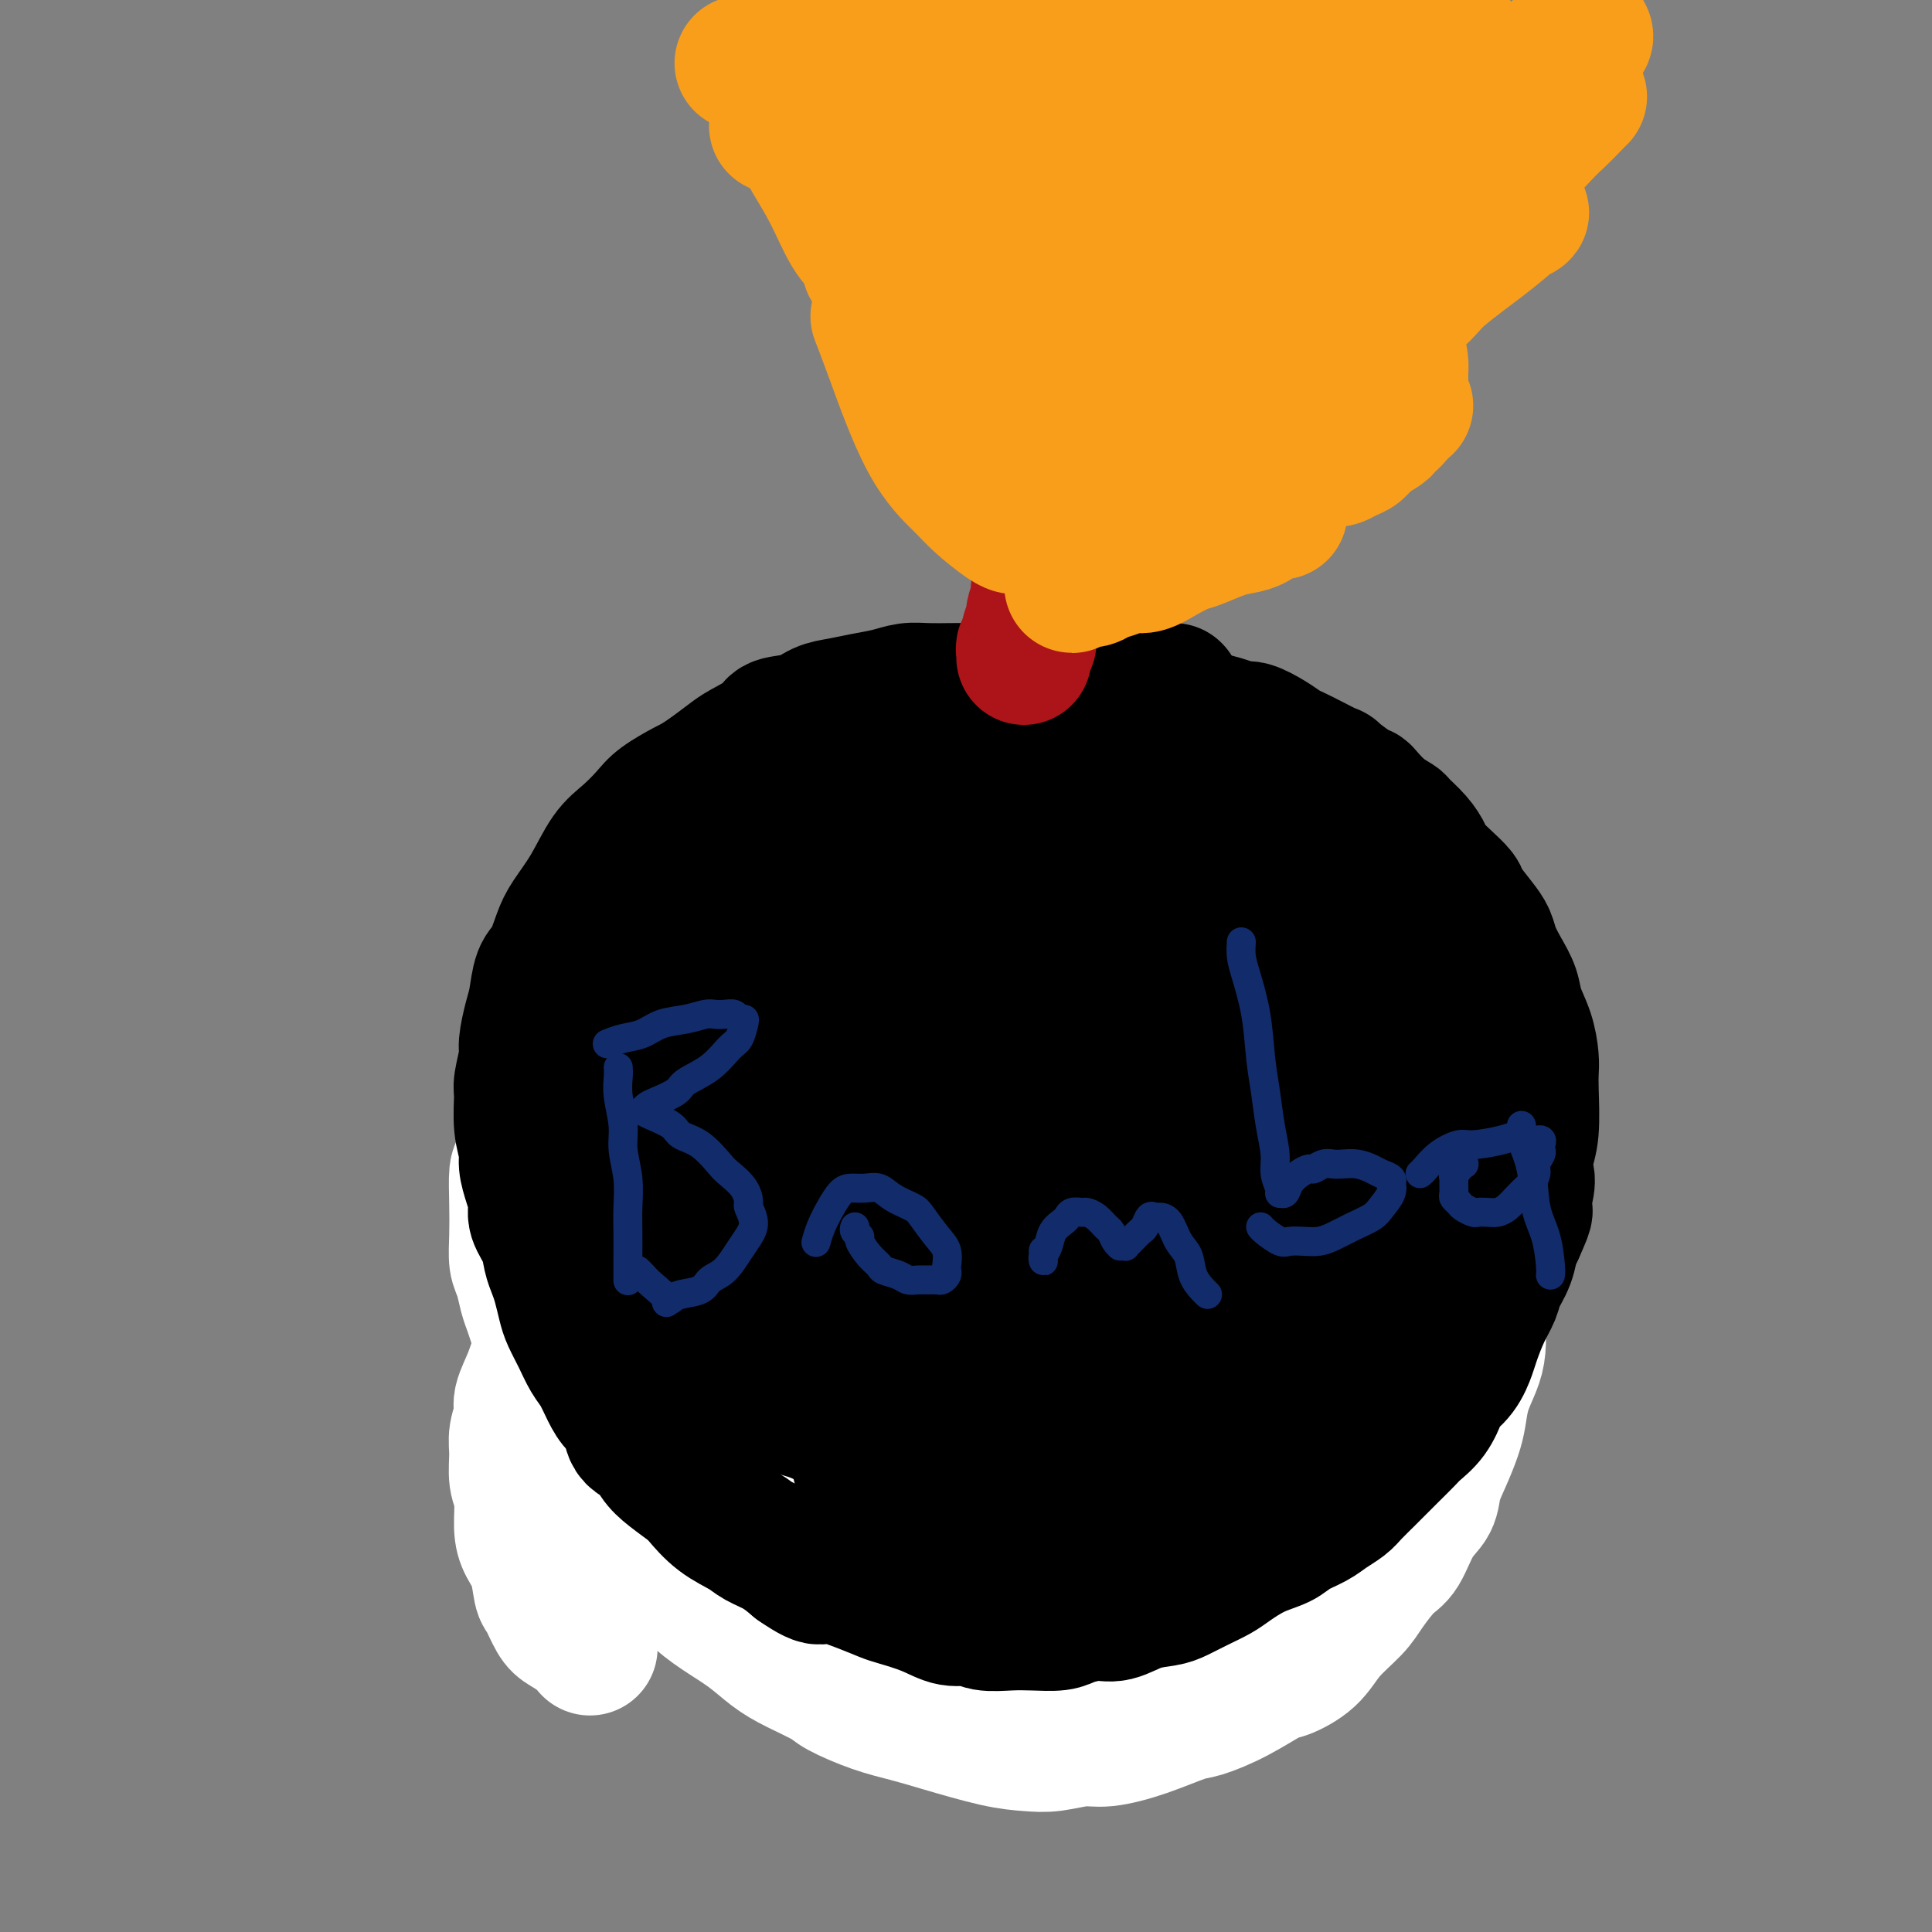 <svg viewBox='0 0 400 400' version='1.1' xmlns='http://www.w3.org/2000/svg' xmlns:xlink='http://www.w3.org/1999/xlink'><rect x="0" y="0" width="400" height="400" fill="#808080" stroke="none"/><g fill='none' stroke='#D2711D' stroke-width='28' stroke-linecap='round' stroke-linejoin='round'><path d='M248,200c-5.772,-2.983 -11.544,-5.965 -14,-7c-2.456,-1.035 -1.595,-0.122 -2,0c-0.405,0.122 -2.076,-0.546 -3,-1c-0.924,-0.454 -1.099,-0.695 -2,-1c-0.901,-0.305 -2.526,-0.674 -4,-1c-1.474,-0.326 -2.798,-0.609 -4,-1c-1.202,-0.391 -2.283,-0.889 -3,-1c-0.717,-0.111 -1.070,0.167 -3,0c-1.930,-0.167 -5.437,-0.777 -8,-1c-2.563,-0.223 -4.182,-0.060 -5,0c-0.818,0.060 -0.833,0.015 -2,0c-1.167,-0.015 -3.485,-0.001 -5,0c-1.515,0.001 -2.228,-0.011 -3,0c-0.772,0.011 -1.603,0.044 -3,0c-1.397,-0.044 -3.360,-0.166 -5,0c-1.640,0.166 -2.955,0.622 -4,1c-1.045,0.378 -1.818,0.680 -3,1c-1.182,0.320 -2.772,0.657 -4,1c-1.228,0.343 -2.095,0.692 -3,1c-0.905,0.308 -1.847,0.575 -3,1c-1.153,0.425 -2.515,1.010 -4,2c-1.485,0.990 -3.093,2.386 -4,3c-0.907,0.614 -1.113,0.445 -2,1c-0.887,0.555 -2.454,1.833 -4,3c-1.546,1.167 -3.071,2.222 -4,3c-0.929,0.778 -1.264,1.278 -2,2c-0.736,0.722 -1.874,1.667 -3,3c-1.126,1.333 -2.241,3.053 -3,4c-0.759,0.947 -1.162,1.120 -2,2c-0.838,0.880 -2.110,2.468 -3,4c-0.890,1.532 -1.397,3.009 -2,4c-0.603,0.991 -1.301,1.495 -2,2'/><path d='M130,225c-3.671,4.763 -2.349,4.671 -2,5c0.349,0.329 -0.274,1.078 -1,2c-0.726,0.922 -1.556,2.017 -2,3c-0.444,0.983 -0.501,1.855 -1,3c-0.499,1.145 -1.439,2.562 -2,4c-0.561,1.438 -0.743,2.898 -1,4c-0.257,1.102 -0.590,1.846 -1,3c-0.410,1.154 -0.898,2.717 -1,4c-0.102,1.283 0.183,2.286 0,3c-0.183,0.714 -0.834,1.140 -1,2c-0.166,0.860 0.152,2.155 0,3c-0.152,0.845 -0.773,1.241 -1,2c-0.227,0.759 -0.061,1.883 0,3c0.061,1.117 0.016,2.229 0,3c-0.016,0.771 -0.004,1.202 0,2c0.004,0.798 0.000,1.965 0,3c-0.000,1.035 0.003,1.939 0,3c-0.003,1.061 -0.012,2.280 0,3c0.012,0.720 0.045,0.942 0,2c-0.045,1.058 -0.166,2.954 0,4c0.166,1.046 0.621,1.242 1,2c0.379,0.758 0.682,2.076 1,3c0.318,0.924 0.652,1.453 1,2c0.348,0.547 0.711,1.112 1,2c0.289,0.888 0.505,2.100 1,3c0.495,0.900 1.270,1.487 2,2c0.730,0.513 1.417,0.952 2,2c0.583,1.048 1.063,2.703 2,4c0.937,1.297 2.330,2.234 3,3c0.670,0.766 0.615,1.360 1,2c0.385,0.640 1.210,1.327 2,2c0.790,0.673 1.545,1.331 2,2c0.455,0.669 0.610,1.348 1,2c0.390,0.652 1.015,1.278 2,2c0.985,0.722 2.329,1.540 3,2c0.671,0.460 0.670,0.561 1,1c0.330,0.439 0.992,1.217 2,2c1.008,0.783 2.363,1.572 3,2c0.637,0.428 0.555,0.495 1,1c0.445,0.505 1.418,1.449 2,2c0.582,0.551 0.775,0.711 1,1c0.225,0.289 0.483,0.707 1,1c0.517,0.293 1.293,0.460 2,1c0.707,0.540 1.344,1.453 2,2c0.656,0.547 1.330,0.728 2,1c0.670,0.272 1.335,0.636 2,1'/><path d='M161,336c3.825,2.808 2.387,1.329 2,1c-0.387,-0.329 0.275,0.493 1,1c0.725,0.507 1.512,0.699 2,1c0.488,0.301 0.676,0.711 1,1c0.324,0.289 0.782,0.458 2,1c1.218,0.542 3.194,1.456 4,2c0.806,0.544 0.443,0.719 1,1c0.557,0.281 2.035,0.667 3,1c0.965,0.333 1.417,0.614 2,1c0.583,0.386 1.297,0.878 2,1c0.703,0.122 1.396,-0.126 2,0c0.604,0.126 1.121,0.626 2,1c0.879,0.374 2.121,0.622 3,1c0.879,0.378 1.394,0.885 2,1c0.606,0.115 1.304,-0.162 2,0c0.696,0.162 1.392,0.761 2,1c0.608,0.239 1.128,0.117 2,0c0.872,-0.117 2.095,-0.228 3,0c0.905,0.228 1.492,0.794 2,1c0.508,0.206 0.937,0.051 2,0c1.063,-0.051 2.760,0.000 4,0c1.240,-0.000 2.022,-0.053 3,0c0.978,0.053 2.152,0.211 3,0c0.848,-0.211 1.371,-0.791 2,-1c0.629,-0.209 1.366,-0.046 2,0c0.634,0.046 1.166,-0.025 2,0c0.834,0.025 1.972,0.146 3,0c1.028,-0.146 1.948,-0.561 3,-1c1.052,-0.439 2.238,-0.904 3,-1c0.762,-0.096 1.101,0.177 2,0c0.899,-0.177 2.358,-0.802 3,-1c0.642,-0.198 0.468,0.032 1,0c0.532,-0.032 1.770,-0.327 3,-1c1.230,-0.673 2.450,-1.724 3,-2c0.550,-0.276 0.429,0.222 1,0c0.571,-0.222 1.835,-1.163 3,-2c1.165,-0.837 2.233,-1.570 3,-2c0.767,-0.430 1.235,-0.555 2,-1c0.765,-0.445 1.829,-1.208 3,-2c1.171,-0.792 2.449,-1.612 3,-2c0.551,-0.388 0.373,-0.344 1,-1c0.627,-0.656 2.057,-2.013 3,-3c0.943,-0.987 1.397,-1.605 2,-2c0.603,-0.395 1.355,-0.568 2,-1c0.645,-0.432 1.184,-1.123 2,-2c0.816,-0.877 1.908,-1.938 3,-3'/><path d='M268,324c4.069,-3.340 2.242,-2.190 2,-2c-0.242,0.190 1.102,-0.580 2,-1c0.898,-0.420 1.351,-0.490 2,-1c0.649,-0.510 1.492,-1.459 2,-2c0.508,-0.541 0.679,-0.673 1,-1c0.321,-0.327 0.792,-0.850 2,-2c1.208,-1.150 3.154,-2.928 4,-4c0.846,-1.072 0.593,-1.437 1,-2c0.407,-0.563 1.475,-1.323 2,-2c0.525,-0.677 0.508,-1.271 1,-2c0.492,-0.729 1.493,-1.594 2,-2c0.507,-0.406 0.521,-0.353 1,-1c0.479,-0.647 1.425,-1.993 2,-3c0.575,-1.007 0.780,-1.676 1,-2c0.220,-0.324 0.454,-0.302 1,-1c0.546,-0.698 1.404,-2.116 2,-3c0.596,-0.884 0.929,-1.233 1,-2c0.071,-0.767 -0.121,-1.951 0,-3c0.121,-1.049 0.554,-1.961 1,-3c0.446,-1.039 0.904,-2.204 1,-3c0.096,-0.796 -0.170,-1.223 0,-2c0.170,-0.777 0.778,-1.902 1,-3c0.222,-1.098 0.060,-2.167 0,-3c-0.060,-0.833 -0.016,-1.430 0,-2c0.016,-0.570 0.004,-1.114 0,-2c-0.004,-0.886 -0.001,-2.114 0,-3c0.001,-0.886 0.001,-1.428 0,-2c-0.001,-0.572 -0.003,-1.173 0,-2c0.003,-0.827 0.012,-1.879 0,-3c-0.012,-1.121 -0.044,-2.310 0,-3c0.044,-0.690 0.166,-0.881 0,-2c-0.166,-1.119 -0.618,-3.168 -1,-4c-0.382,-0.832 -0.694,-0.449 -1,-1c-0.306,-0.551 -0.608,-2.035 -1,-3c-0.392,-0.965 -0.875,-1.409 -1,-2c-0.125,-0.591 0.107,-1.327 0,-2c-0.107,-0.673 -0.553,-1.283 -1,-2c-0.447,-0.717 -0.893,-1.540 -1,-2c-0.107,-0.460 0.127,-0.556 0,-1c-0.127,-0.444 -0.615,-1.235 -1,-2c-0.385,-0.765 -0.667,-1.503 -1,-2c-0.333,-0.497 -0.718,-0.752 -1,-1c-0.282,-0.248 -0.460,-0.490 -1,-1c-0.540,-0.510 -1.440,-1.289 -2,-2c-0.560,-0.711 -0.780,-1.356 -1,-2'/><path d='M287,228c-2.334,-3.981 -2.170,-2.433 -2,-2c0.170,0.433 0.345,-0.250 0,-1c-0.345,-0.750 -1.209,-1.566 -2,-2c-0.791,-0.434 -1.508,-0.487 -2,-1c-0.492,-0.513 -0.758,-1.485 -1,-2c-0.242,-0.515 -0.460,-0.573 -1,-1c-0.540,-0.427 -1.401,-1.224 -2,-2c-0.599,-0.776 -0.937,-1.531 -1,-2c-0.063,-0.469 0.150,-0.651 -2,-2c-2.150,-1.349 -6.662,-3.866 -9,-5c-2.338,-1.134 -2.503,-0.886 -3,-1c-0.497,-0.114 -1.328,-0.590 -2,-1c-0.672,-0.410 -1.185,-0.753 -2,-1c-0.815,-0.247 -1.931,-0.399 -3,-1c-1.069,-0.601 -2.092,-1.652 -3,-2c-0.908,-0.348 -1.701,0.006 -2,0c-0.299,-0.006 -0.105,-0.373 -1,-1c-0.895,-0.627 -2.881,-1.516 -4,-2c-1.119,-0.484 -1.372,-0.564 -2,-1c-0.628,-0.436 -1.632,-1.227 -2,-2c-0.368,-0.773 -0.099,-1.527 0,-2c0.099,-0.473 0.027,-0.666 0,-1c-0.027,-0.334 -0.008,-0.810 0,-1c0.008,-0.190 0.004,-0.095 0,0'/></g>
<g fill='none' stroke='#FFFFFF' stroke-width='28' stroke-linecap='round' stroke-linejoin='round'><path d='M247,309c-0.399,0.321 -0.799,0.642 -1,1c-0.201,0.358 -0.205,0.752 -1,2c-0.795,1.248 -2.381,3.348 -4,5c-1.619,1.652 -3.271,2.856 -6,5c-2.729,2.144 -6.534,5.230 -9,7c-2.466,1.770 -3.594,2.225 -6,3c-2.406,0.775 -6.089,1.868 -10,3c-3.911,1.132 -8.050,2.301 -11,3c-2.950,0.699 -4.712,0.927 -7,1c-2.288,0.073 -5.103,-0.011 -8,0c-2.897,0.011 -5.875,0.116 -8,0c-2.125,-0.116 -3.396,-0.453 -5,-1c-1.604,-0.547 -3.540,-1.303 -5,-2c-1.460,-0.697 -2.445,-1.334 -3,-2c-0.555,-0.666 -0.682,-1.361 -1,-2c-0.318,-0.639 -0.828,-1.222 -1,-2c-0.172,-0.778 -0.006,-1.753 0,-2c0.006,-0.247 -0.149,0.232 0,0c0.149,-0.232 0.603,-1.176 1,-2c0.397,-0.824 0.737,-1.527 1,-2c0.263,-0.473 0.449,-0.714 1,-1c0.551,-0.286 1.468,-0.616 2,-1c0.532,-0.384 0.679,-0.821 1,-1c0.321,-0.179 0.815,-0.099 1,0c0.185,0.099 0.061,0.219 0,0c-0.061,-0.219 -0.061,-0.776 0,-1c0.061,-0.224 0.181,-0.114 0,0c-0.181,0.114 -0.663,0.231 -1,0c-0.337,-0.231 -0.530,-0.811 -1,-1c-0.470,-0.189 -1.219,0.012 -2,0c-0.781,-0.012 -1.594,-0.236 -3,-1c-1.406,-0.764 -3.404,-2.067 -5,-3c-1.596,-0.933 -2.789,-1.497 -4,-2c-1.211,-0.503 -2.439,-0.944 -4,-2c-1.561,-1.056 -3.455,-2.727 -5,-4c-1.545,-1.273 -2.741,-2.146 -4,-3c-1.259,-0.854 -2.580,-1.687 -4,-3c-1.420,-1.313 -2.937,-3.104 -4,-4c-1.063,-0.896 -1.671,-0.895 -3,-2c-1.329,-1.105 -3.380,-3.316 -5,-5c-1.620,-1.684 -2.810,-2.842 -4,-4'/><path d='M119,286c-5.013,-4.585 -3.045,-3.548 -3,-4c0.045,-0.452 -1.833,-2.393 -3,-4c-1.167,-1.607 -1.623,-2.879 -2,-4c-0.377,-1.121 -0.675,-2.089 -1,-3c-0.325,-0.911 -0.675,-1.763 -1,-3c-0.325,-1.237 -0.624,-2.857 -1,-4c-0.376,-1.143 -0.831,-1.809 -1,-3c-0.169,-1.191 -0.054,-2.907 0,-5c0.054,-2.093 0.045,-4.561 0,-7c-0.045,-2.439 -0.126,-4.847 0,-6c0.126,-1.153 0.459,-1.051 1,-3c0.541,-1.949 1.289,-5.949 2,-8c0.711,-2.051 1.385,-2.153 2,-3c0.615,-0.847 1.169,-2.440 2,-4c0.831,-1.560 1.937,-3.087 4,-5c2.063,-1.913 5.084,-4.213 7,-6c1.916,-1.787 2.729,-3.062 5,-5c2.271,-1.938 6.001,-4.539 8,-6c1.999,-1.461 2.268,-1.783 4,-3c1.732,-1.217 4.927,-3.331 8,-5c3.073,-1.669 6.023,-2.894 8,-4c1.977,-1.106 2.980,-2.091 5,-3c2.020,-0.909 5.056,-1.740 8,-3c2.944,-1.260 5.797,-2.950 8,-4c2.203,-1.050 3.757,-1.461 6,-2c2.243,-0.539 5.177,-1.206 8,-2c2.823,-0.794 5.535,-1.715 7,-2c1.465,-0.285 1.681,0.067 3,0c1.319,-0.067 3.740,-0.554 6,-1c2.260,-0.446 4.357,-0.852 6,-1c1.643,-0.148 2.830,-0.037 4,0c1.170,0.037 2.324,0.000 4,0c1.676,-0.000 3.875,0.037 5,0c1.125,-0.037 1.174,-0.147 2,0c0.826,0.147 2.427,0.550 4,1c1.573,0.450 3.117,0.946 4,1c0.883,0.054 1.106,-0.333 2,0c0.894,0.333 2.460,1.388 4,2c1.540,0.612 3.056,0.781 4,1c0.944,0.219 1.317,0.489 2,1c0.683,0.511 1.675,1.265 3,2c1.325,0.735 2.982,1.451 4,2c1.018,0.549 1.397,0.931 2,1c0.603,0.069 1.432,-0.174 2,0c0.568,0.174 0.877,0.764 1,1c0.123,0.236 0.062,0.118 0,0'/><path d='M262,185c3.940,1.486 1.789,0.202 1,0c-0.789,-0.202 -0.215,0.678 0,1c0.215,0.322 0.070,0.086 0,0c-0.070,-0.086 -0.065,-0.023 0,0c0.065,0.023 0.191,0.006 0,0c-0.191,-0.006 -0.698,-0.001 -1,0c-0.302,0.001 -0.397,-0.000 -1,0c-0.603,0.000 -1.714,0.003 -3,0c-1.286,-0.003 -2.748,-0.012 -4,0c-1.252,0.012 -2.293,0.045 -4,0c-1.707,-0.045 -4.079,-0.167 -6,0c-1.921,0.167 -3.392,0.625 -6,1c-2.608,0.375 -6.353,0.668 -10,1c-3.647,0.332 -7.194,0.704 -10,1c-2.806,0.296 -4.870,0.515 -8,1c-3.130,0.485 -7.326,1.236 -11,2c-3.674,0.764 -6.825,1.541 -9,2c-2.175,0.459 -3.374,0.601 -6,1c-2.626,0.399 -6.681,1.055 -10,2c-3.319,0.945 -5.903,2.178 -8,3c-2.097,0.822 -3.708,1.233 -6,2c-2.292,0.767 -5.265,1.890 -8,3c-2.735,1.110 -5.232,2.206 -7,3c-1.768,0.794 -2.808,1.287 -4,2c-1.192,0.713 -2.535,1.648 -4,3c-1.465,1.352 -3.052,3.121 -4,4c-0.948,0.879 -1.258,0.868 -2,2c-0.742,1.132 -1.914,3.408 -3,5c-1.086,1.592 -2.084,2.499 -3,4c-0.916,1.501 -1.751,3.596 -2,5c-0.249,1.404 0.089,2.115 0,4c-0.089,1.885 -0.603,4.942 -1,7c-0.397,2.058 -0.676,3.117 -1,5c-0.324,1.883 -0.691,4.589 -1,7c-0.309,2.411 -0.559,4.528 -1,6c-0.441,1.472 -1.072,2.299 -1,4c0.072,1.701 0.848,4.275 1,7c0.152,2.725 -0.321,5.602 0,8c0.321,2.398 1.436,4.316 2,6c0.564,1.684 0.578,3.133 1,5c0.422,1.867 1.253,4.151 2,6c0.747,1.849 1.410,3.263 2,5c0.590,1.737 1.107,3.795 2,6c0.893,2.205 2.164,4.555 3,6c0.836,1.445 1.239,1.984 2,3c0.761,1.016 1.881,2.508 3,4'/><path d='M136,322c3.176,5.643 4.116,4.751 5,5c0.884,0.249 1.710,1.641 3,3c1.290,1.359 3.042,2.686 5,4c1.958,1.314 4.120,2.616 6,4c1.880,1.384 3.477,2.850 5,4c1.523,1.150 2.972,1.985 5,3c2.028,1.015 4.633,2.210 6,3c1.367,0.790 1.494,1.175 3,2c1.506,0.825 4.391,2.091 7,3c2.609,0.909 4.944,1.460 7,2c2.056,0.540 3.834,1.069 7,2c3.166,0.931 7.719,2.265 11,3c3.281,0.735 5.291,0.872 7,1c1.709,0.128 3.119,0.248 5,0c1.881,-0.248 4.233,-0.863 6,-1c1.767,-0.137 2.948,0.205 5,0c2.052,-0.205 4.973,-0.955 8,-2c3.027,-1.045 6.159,-2.383 8,-3c1.841,-0.617 2.390,-0.512 4,-1c1.610,-0.488 4.281,-1.567 7,-3c2.719,-1.433 5.488,-3.219 7,-4c1.512,-0.781 1.768,-0.556 3,-1c1.232,-0.444 3.439,-1.558 5,-3c1.561,-1.442 2.476,-3.212 4,-5c1.524,-1.788 3.657,-3.595 5,-5c1.343,-1.405 1.898,-2.409 3,-4c1.102,-1.591 2.753,-3.768 4,-5c1.247,-1.232 2.091,-1.518 3,-3c0.909,-1.482 1.882,-4.161 3,-6c1.118,-1.839 2.380,-2.840 3,-4c0.620,-1.160 0.599,-2.479 1,-4c0.401,-1.521 1.224,-3.243 2,-5c0.776,-1.757 1.504,-3.550 2,-5c0.496,-1.450 0.760,-2.557 1,-4c0.240,-1.443 0.455,-3.223 1,-5c0.545,-1.777 1.418,-3.551 2,-5c0.582,-1.449 0.871,-2.575 1,-4c0.129,-1.425 0.097,-3.150 0,-5c-0.097,-1.850 -0.259,-3.823 0,-5c0.259,-1.177 0.939,-1.556 1,-3c0.061,-1.444 -0.498,-3.953 -1,-6c-0.502,-2.047 -0.949,-3.631 -1,-5c-0.051,-1.369 0.294,-2.522 0,-4c-0.294,-1.478 -1.227,-3.279 -2,-5c-0.773,-1.721 -1.387,-3.360 -2,-5'/><path d='M301,241c-1.264,-4.603 -1.423,-3.612 -1,-3c0.423,0.612 1.427,0.845 -3,-5c-4.427,-5.845 -14.286,-17.767 -19,-23c-4.714,-5.233 -4.284,-3.778 -5,-4c-0.716,-0.222 -2.578,-2.121 -8,-5c-5.422,-2.879 -14.403,-6.737 -18,-8c-3.597,-1.263 -1.809,0.068 -2,0c-0.191,-0.068 -2.359,-1.535 -4,-2c-1.641,-0.465 -2.754,0.070 -4,0c-1.246,-0.070 -2.625,-0.747 -4,-1c-1.375,-0.253 -2.745,-0.082 -4,0c-1.255,0.082 -2.396,0.077 -3,0c-0.604,-0.077 -0.672,-0.224 -1,0c-0.328,0.224 -0.915,0.820 -1,1c-0.085,0.180 0.332,-0.056 0,0c-0.332,0.056 -1.414,0.406 0,1c1.414,0.594 5.323,1.434 9,3c3.677,1.566 7.121,3.859 8,4c0.879,0.141 -0.806,-1.868 4,3c4.806,4.868 16.104,16.615 22,24c5.896,7.385 6.390,10.408 7,13c0.610,2.592 1.337,4.754 2,7c0.663,2.246 1.263,4.578 2,7c0.737,2.422 1.613,4.935 2,7c0.387,2.065 0.286,3.683 1,6c0.714,2.317 2.243,5.332 3,8c0.757,2.668 0.742,4.987 1,7c0.258,2.013 0.788,3.718 1,5c0.212,1.282 0.106,2.141 0,3'/><path d='M286,289c1.910,8.572 0.684,5.001 0,4c-0.684,-1.001 -0.825,0.567 -1,2c-0.175,1.433 -0.385,2.730 -2,5c-1.615,2.270 -4.636,5.511 -5,7c-0.364,1.489 1.929,1.225 -5,6c-6.929,4.775 -23.081,14.588 -30,19c-6.919,4.412 -4.605,3.424 -4,3c0.605,-0.424 -0.498,-0.282 -1,0c-0.502,0.282 -0.403,0.705 -1,1c-0.597,0.295 -1.889,0.461 -3,1c-1.111,0.539 -2.041,1.450 -3,2c-0.959,0.550 -1.948,0.740 -3,1c-1.052,0.260 -2.168,0.592 -3,1c-0.832,0.408 -1.380,0.894 -2,1c-0.620,0.106 -1.313,-0.167 -2,0c-0.687,0.167 -1.368,0.773 -2,1c-0.632,0.227 -1.214,0.074 -2,0c-0.786,-0.074 -1.775,-0.071 -2,0c-0.225,0.071 0.314,0.208 0,0c-0.314,-0.208 -1.481,-0.763 -2,-1c-0.519,-0.237 -0.389,-0.157 -1,0c-0.611,0.157 -1.964,0.391 -3,0c-1.036,-0.391 -1.755,-1.408 -3,-2c-1.245,-0.592 -3.015,-0.757 -4,-1c-0.985,-0.243 -1.184,-0.562 -2,-1c-0.816,-0.438 -2.249,-0.996 -4,-2c-1.751,-1.004 -3.820,-2.456 -5,-3c-1.180,-0.544 -1.470,-0.180 -3,-1c-1.530,-0.820 -4.300,-2.823 -7,-4c-2.700,-1.177 -5.330,-1.527 -7,-2c-1.670,-0.473 -2.380,-1.068 -4,-2c-1.620,-0.932 -4.151,-2.202 -6,-3c-1.849,-0.798 -3.016,-1.124 -5,-2c-1.984,-0.876 -4.786,-2.304 -6,-3c-1.214,-0.696 -0.839,-0.662 -3,-2c-2.161,-1.338 -6.858,-4.049 -10,-6c-3.142,-1.951 -4.731,-3.141 -6,-4c-1.269,-0.859 -2.220,-1.388 -3,-2c-0.780,-0.612 -1.390,-1.306 -2,-2'/><path d='M129,300c-5.029,-3.775 -2.601,-3.713 -2,-4c0.601,-0.287 -0.626,-0.925 -1,-2c-0.374,-1.075 0.106,-2.588 0,-4c-0.106,-1.412 -0.799,-2.725 -1,-4c-0.201,-1.275 0.089,-2.513 0,-3c-0.089,-0.487 -0.557,-0.223 -1,-4c-0.443,-3.777 -0.859,-11.596 -1,-15c-0.141,-3.404 -0.005,-2.392 0,-2c0.005,0.392 -0.119,0.166 0,-1c0.119,-1.166 0.482,-3.272 1,-5c0.518,-1.728 1.192,-3.079 2,-5c0.808,-1.921 1.750,-4.412 3,-7c1.250,-2.588 2.809,-5.274 4,-7c1.191,-1.726 2.013,-2.493 3,-4c0.987,-1.507 2.139,-3.754 4,-6c1.861,-2.246 4.432,-4.492 6,-6c1.568,-1.508 2.134,-2.278 3,-3c0.866,-0.722 2.034,-1.397 3,-2c0.966,-0.603 1.731,-1.136 3,-2c1.269,-0.864 3.042,-2.060 4,-3c0.958,-0.940 1.100,-1.625 2,-2c0.900,-0.375 2.559,-0.440 4,-1c1.441,-0.560 2.665,-1.614 3,-2c0.335,-0.386 -0.218,-0.103 0,0c0.218,0.103 1.206,0.028 2,0c0.794,-0.028 1.393,-0.007 2,0c0.607,0.007 1.220,0.002 2,0c0.780,-0.002 1.726,-0.001 2,0c0.274,0.001 -0.122,0.000 1,0c1.122,-0.000 3.764,-0.000 5,0c1.236,0.000 1.068,0.000 1,0c-0.068,-0.000 -0.034,-0.000 0,0'/><path d='M128,262c-0.361,0.050 -0.722,0.100 -1,0c-0.278,-0.100 -0.472,-0.351 -1,0c-0.528,0.351 -1.391,1.303 -2,2c-0.609,0.697 -0.963,1.140 -2,2c-1.037,0.860 -2.755,2.138 -4,4c-1.245,1.862 -2.017,4.307 -3,6c-0.983,1.693 -2.176,2.634 -3,4c-0.824,1.366 -1.278,3.158 -2,5c-0.722,1.842 -1.711,3.736 -2,5c-0.289,1.264 0.123,1.900 0,3c-0.123,1.100 -0.780,2.664 -1,4c-0.220,1.336 -0.005,2.443 0,4c0.005,1.557 -0.202,3.562 0,5c0.202,1.438 0.814,2.308 1,4c0.186,1.692 -0.053,4.205 0,6c0.053,1.795 0.399,2.873 1,4c0.601,1.127 1.459,2.304 2,4c0.541,1.696 0.767,3.910 1,5c0.233,1.090 0.472,1.056 1,2c0.528,0.944 1.343,2.866 2,4c0.657,1.134 1.155,1.479 2,2c0.845,0.521 2.035,1.217 3,2c0.965,0.783 1.704,1.652 2,2c0.296,0.348 0.148,0.174 0,0'/></g>
<g fill='none' stroke='#000000' stroke-width='28' stroke-linecap='round' stroke-linejoin='round'><path d='M243,143c0.000,0.000 0.100,0.100 0.1,0.1'/><path d='M242,143c0.111,0.000 0.222,0.000 0,0c-0.222,-0.000 -0.776,-0.000 -1,0c-0.224,0.000 -0.116,0.000 0,0c0.116,-0.000 0.241,-0.000 0,0c-0.241,0.000 -0.849,0.000 -1,0c-0.151,-0.000 0.153,-0.000 0,0c-0.153,0.000 -0.763,0.000 -1,0c-0.237,-0.000 -0.101,-0.001 0,0c0.101,0.001 0.168,0.004 0,0c-0.168,-0.004 -0.570,-0.015 -1,0c-0.430,0.015 -0.889,0.057 -1,0c-0.111,-0.057 0.125,-0.211 0,0c-0.125,0.211 -0.611,0.789 -1,1c-0.389,0.211 -0.681,0.057 -1,0c-0.319,-0.057 -0.665,-0.015 -1,0c-0.335,0.015 -0.657,0.004 -1,0c-0.343,-0.004 -0.706,-0.001 -1,0c-0.294,0.001 -0.519,0.000 -1,0c-0.481,-0.000 -1.217,-0.000 -2,0c-0.783,0.000 -1.612,0.000 -2,0c-0.388,-0.000 -0.336,-0.000 -1,0c-0.664,0.000 -2.046,0.001 -3,0c-0.954,-0.001 -1.481,-0.004 -2,0c-0.519,0.004 -1.029,0.015 -2,0c-0.971,-0.015 -2.403,-0.057 -4,0c-1.597,0.057 -3.360,0.211 -4,0c-0.640,-0.211 -0.159,-0.788 -1,-1c-0.841,-0.212 -3.004,-0.057 -5,0c-1.996,0.057 -3.824,0.018 -5,0c-1.176,-0.018 -1.699,-0.016 -3,0c-1.301,0.016 -3.380,0.046 -5,0c-1.620,-0.046 -2.782,-0.168 -4,0c-1.218,0.168 -2.490,0.626 -4,1c-1.510,0.374 -3.256,0.663 -5,1c-1.744,0.337 -3.486,0.722 -5,1c-1.514,0.278 -2.801,0.449 -4,1c-1.199,0.551 -2.312,1.484 -4,2c-1.688,0.516 -3.952,0.616 -5,1c-1.048,0.384 -0.879,1.051 -2,2c-1.121,0.949 -3.533,2.178 -5,3c-1.467,0.822 -1.991,1.235 -3,2c-1.009,0.765 -2.505,1.883 -4,3'/><path d='M147,160c-3.030,2.079 -3.605,2.275 -5,3c-1.395,0.725 -3.611,1.977 -5,3c-1.389,1.023 -1.951,1.817 -3,3c-1.049,1.183 -2.585,2.754 -4,4c-1.415,1.246 -2.711,2.165 -4,4c-1.289,1.835 -2.573,4.586 -4,7c-1.427,2.414 -2.998,4.491 -4,6c-1.002,1.509 -1.434,2.450 -2,4c-0.566,1.550 -1.266,3.711 -2,5c-0.734,1.289 -1.502,1.707 -2,3c-0.498,1.293 -0.726,3.460 -1,5c-0.274,1.540 -0.595,2.454 -1,4c-0.405,1.546 -0.894,3.725 -1,5c-0.106,1.275 0.172,1.647 0,3c-0.172,1.353 -0.793,3.687 -1,5c-0.207,1.313 -0.000,1.603 0,3c0.000,1.397 -0.206,3.900 0,6c0.206,2.100 0.824,3.797 1,5c0.176,1.203 -0.090,1.914 0,3c0.090,1.086 0.535,2.549 1,4c0.465,1.451 0.951,2.892 1,4c0.049,1.108 -0.338,1.884 0,3c0.338,1.116 1.400,2.571 2,4c0.600,1.429 0.737,2.832 1,4c0.263,1.168 0.651,2.100 1,3c0.349,0.900 0.660,1.767 1,3c0.340,1.233 0.710,2.832 1,4c0.290,1.168 0.500,1.905 1,3c0.500,1.095 1.288,2.549 2,4c0.712,1.451 1.347,2.900 2,4c0.653,1.100 1.325,1.849 2,3c0.675,1.151 1.354,2.702 2,4c0.646,1.298 1.261,2.343 2,3c0.739,0.657 1.603,0.927 2,2c0.397,1.073 0.327,2.949 1,4c0.673,1.051 2.090,1.277 3,2c0.910,0.723 1.312,1.943 2,3c0.688,1.057 1.661,1.949 3,3c1.339,1.051 3.043,2.260 4,3c0.957,0.740 1.168,1.013 2,2c0.832,0.987 2.284,2.690 4,4c1.716,1.310 3.697,2.227 5,3c1.303,0.773 1.928,1.400 3,2c1.072,0.600 2.592,1.171 4,2c1.408,0.829 2.704,1.914 4,3'/><path d='M165,324c6.272,4.367 4.951,1.785 5,1c0.049,-0.785 1.468,0.226 3,1c1.532,0.774 3.179,1.311 5,2c1.821,0.689 3.818,1.528 5,2c1.182,0.472 1.550,0.575 3,1c1.450,0.425 3.983,1.172 6,2c2.017,0.828 3.518,1.738 5,2c1.482,0.262 2.946,-0.125 4,0c1.054,0.125 1.697,0.763 3,1c1.303,0.237 3.265,0.073 5,0c1.735,-0.073 3.243,-0.056 5,0c1.757,0.056 3.763,0.152 5,0c1.237,-0.152 1.703,-0.552 3,-1c1.297,-0.448 3.424,-0.945 5,-1c1.576,-0.055 2.602,0.333 4,0c1.398,-0.333 3.169,-1.388 5,-2c1.831,-0.612 3.724,-0.782 5,-1c1.276,-0.218 1.936,-0.485 3,-1c1.064,-0.515 2.533,-1.279 4,-2c1.467,-0.721 2.933,-1.401 4,-2c1.067,-0.599 1.735,-1.119 3,-2c1.265,-0.881 3.129,-2.123 5,-3c1.871,-0.877 3.751,-1.390 5,-2c1.249,-0.610 1.866,-1.317 3,-2c1.134,-0.683 2.783,-1.342 4,-2c1.217,-0.658 2.002,-1.316 3,-2c0.998,-0.684 2.209,-1.393 3,-2c0.791,-0.607 1.160,-1.111 2,-2c0.840,-0.889 2.149,-2.163 3,-3c0.851,-0.837 1.242,-1.237 2,-2c0.758,-0.763 1.881,-1.889 3,-3c1.119,-1.111 2.234,-2.208 3,-3c0.766,-0.792 1.181,-1.278 2,-2c0.819,-0.722 2.040,-1.681 3,-3c0.960,-1.319 1.657,-2.998 2,-4c0.343,-1.002 0.332,-1.328 1,-2c0.668,-0.672 2.014,-1.692 3,-3c0.986,-1.308 1.611,-2.905 2,-4c0.389,-1.095 0.542,-1.688 1,-3c0.458,-1.312 1.222,-3.342 2,-5c0.778,-1.658 1.570,-2.944 2,-4c0.430,-1.056 0.497,-1.881 1,-3c0.503,-1.119 1.443,-2.532 2,-4c0.557,-1.468 0.731,-2.991 1,-4c0.269,-1.009 0.635,-1.505 1,-2'/><path d='M314,255c2.952,-6.516 1.331,-3.807 1,-4c-0.331,-0.193 0.629,-3.290 1,-5c0.371,-1.710 0.152,-2.033 0,-3c-0.152,-0.967 -0.236,-2.578 0,-4c0.236,-1.422 0.793,-2.655 1,-5c0.207,-2.345 0.062,-5.803 0,-8c-0.062,-2.197 -0.043,-3.133 0,-4c0.043,-0.867 0.111,-1.666 0,-3c-0.111,-1.334 -0.401,-3.203 -1,-5c-0.599,-1.797 -1.508,-3.520 -2,-5c-0.492,-1.480 -0.567,-2.716 -1,-4c-0.433,-1.284 -1.223,-2.617 -2,-4c-0.777,-1.383 -1.541,-2.817 -2,-4c-0.459,-1.183 -0.615,-2.115 -1,-3c-0.385,-0.885 -1.000,-1.721 -2,-3c-1.000,-1.279 -2.386,-2.999 -3,-4c-0.614,-1.001 -0.456,-1.282 -1,-2c-0.544,-0.718 -1.789,-1.874 -3,-3c-1.211,-1.126 -2.389,-2.224 -3,-3c-0.611,-0.776 -0.656,-1.232 -1,-2c-0.344,-0.768 -0.989,-1.848 -2,-3c-1.011,-1.152 -2.389,-2.375 -3,-3c-0.611,-0.625 -0.454,-0.651 -1,-1c-0.546,-0.349 -1.794,-1.019 -3,-2c-1.206,-0.981 -2.369,-2.272 -3,-3c-0.631,-0.728 -0.731,-0.894 -1,-1c-0.269,-0.106 -0.709,-0.151 -2,-1c-1.291,-0.849 -3.434,-2.503 -4,-3c-0.566,-0.497 0.443,0.163 0,0c-0.443,-0.163 -2.339,-1.148 -4,-2c-1.661,-0.852 -3.088,-1.573 -4,-2c-0.912,-0.427 -1.310,-0.562 -2,-1c-0.690,-0.438 -1.673,-1.179 -3,-2c-1.327,-0.821 -2.997,-1.722 -4,-2c-1.003,-0.278 -1.340,0.066 -2,0c-0.660,-0.066 -1.642,-0.543 -3,-1c-1.358,-0.457 -3.090,-0.893 -4,-1c-0.910,-0.107 -0.997,0.115 -2,0c-1.003,-0.115 -2.920,-0.567 -5,-1c-2.080,-0.433 -4.323,-0.845 -6,-1c-1.677,-0.155 -2.790,-0.052 -4,0c-1.210,0.052 -2.518,0.052 -4,0c-1.482,-0.052 -3.138,-0.158 -5,0c-1.862,0.158 -3.931,0.579 -6,1'/><path d='M218,148c-6.770,-0.452 -3.197,-0.082 -3,0c0.197,0.082 -2.984,-0.125 -5,0c-2.016,0.125 -2.866,0.581 -4,1c-1.134,0.419 -2.551,0.800 -4,1c-1.449,0.200 -2.931,0.218 -5,1c-2.069,0.782 -4.724,2.328 -6,3c-1.276,0.672 -1.172,0.471 -2,1c-0.828,0.529 -2.587,1.788 -5,3c-2.413,1.212 -5.478,2.377 -7,3c-1.522,0.623 -1.499,0.705 -2,1c-0.501,0.295 -1.526,0.805 -4,2c-2.474,1.195 -6.396,3.077 -8,4c-1.604,0.923 -0.888,0.889 -1,1c-0.112,0.111 -1.050,0.367 -2,1c-0.950,0.633 -1.912,1.642 -3,3c-1.088,1.358 -2.302,3.065 -3,4c-0.698,0.935 -0.880,1.098 -2,3c-1.120,1.902 -3.177,5.543 -4,7c-0.823,1.457 -0.411,0.728 0,0'/><path d='M237,162c0.074,0.032 0.148,0.064 0,0c-0.148,-0.064 -0.518,-0.224 -1,0c-0.482,0.224 -1.076,0.831 -2,1c-0.924,0.169 -2.179,-0.099 -3,0c-0.821,0.099 -1.207,0.566 -2,1c-0.793,0.434 -1.991,0.834 -3,1c-1.009,0.166 -1.829,0.096 -3,0c-1.171,-0.096 -2.694,-0.218 -4,0c-1.306,0.218 -2.397,0.776 -4,1c-1.603,0.224 -3.719,0.116 -5,0c-1.281,-0.116 -1.728,-0.238 -3,0c-1.272,0.238 -3.368,0.838 -5,1c-1.632,0.162 -2.798,-0.113 -4,0c-1.202,0.113 -2.439,0.615 -4,1c-1.561,0.385 -3.447,0.652 -5,1c-1.553,0.348 -2.774,0.778 -4,1c-1.226,0.222 -2.457,0.237 -4,1c-1.543,0.763 -3.400,2.275 -5,3c-1.600,0.725 -2.945,0.662 -4,1c-1.055,0.338 -1.819,1.077 -3,2c-1.181,0.923 -2.777,2.031 -4,3c-1.223,0.969 -2.072,1.800 -3,3c-0.928,1.200 -1.935,2.770 -3,4c-1.065,1.230 -2.187,2.119 -3,3c-0.813,0.881 -1.316,1.754 -2,3c-0.684,1.246 -1.550,2.864 -2,4c-0.450,1.136 -0.484,1.789 -1,3c-0.516,1.211 -1.514,2.980 -2,4c-0.486,1.020 -0.460,1.292 -1,2c-0.540,0.708 -1.646,1.852 -2,3c-0.354,1.148 0.045,2.301 0,3c-0.045,0.699 -0.534,0.943 -1,2c-0.466,1.057 -0.908,2.929 -1,4c-0.092,1.071 0.167,1.343 0,2c-0.167,0.657 -0.759,1.698 -1,3c-0.241,1.302 -0.131,2.866 0,4c0.131,1.134 0.284,1.840 0,3c-0.284,1.160 -1.005,2.775 -1,4c0.005,1.225 0.736,2.060 1,3c0.264,0.940 0.060,1.984 0,3c-0.060,1.016 0.025,2.004 0,3c-0.025,0.996 -0.161,1.999 0,3c0.161,1.001 0.620,2.000 1,3c0.380,1.000 0.680,2.000 1,3c0.320,1.000 0.660,2.000 1,3'/><path d='M146,255c0.992,3.502 1.472,1.757 2,2c0.528,0.243 1.105,2.474 2,4c0.895,1.526 2.108,2.347 3,3c0.892,0.653 1.464,1.138 2,2c0.536,0.862 1.036,2.103 2,3c0.964,0.897 2.391,1.452 3,2c0.609,0.548 0.399,1.088 1,2c0.601,0.912 2.013,2.195 3,3c0.987,0.805 1.548,1.132 3,2c1.452,0.868 3.795,2.278 5,3c1.205,0.722 1.271,0.757 2,1c0.729,0.243 2.119,0.695 3,1c0.881,0.305 1.253,0.463 2,1c0.747,0.537 1.869,1.454 3,2c1.131,0.546 2.271,0.720 3,1c0.729,0.280 1.047,0.667 2,1c0.953,0.333 2.541,0.611 4,1c1.459,0.389 2.788,0.889 4,1c1.212,0.111 2.309,-0.167 4,0c1.691,0.167 3.978,0.778 6,1c2.022,0.222 3.778,0.056 5,0c1.222,-0.056 1.910,-0.003 3,0c1.090,0.003 2.584,-0.043 4,0c1.416,0.043 2.755,0.177 4,0c1.245,-0.177 2.396,-0.665 4,-1c1.604,-0.335 3.662,-0.516 6,-1c2.338,-0.484 4.956,-1.270 7,-2c2.044,-0.730 3.513,-1.406 5,-2c1.487,-0.594 2.993,-1.108 5,-2c2.007,-0.892 4.514,-2.163 6,-3c1.486,-0.837 1.949,-1.242 3,-2c1.051,-0.758 2.690,-1.870 4,-3c1.310,-1.130 2.290,-2.278 3,-3c0.710,-0.722 1.149,-1.018 2,-2c0.851,-0.982 2.115,-2.651 3,-4c0.885,-1.349 1.393,-2.379 2,-3c0.607,-0.621 1.315,-0.835 2,-2c0.685,-1.165 1.349,-3.282 2,-5c0.651,-1.718 1.288,-3.037 2,-5c0.712,-1.963 1.497,-4.569 2,-6c0.503,-1.431 0.724,-1.689 1,-3c0.276,-1.311 0.607,-3.677 1,-5c0.393,-1.323 0.848,-1.602 1,-3c0.152,-1.398 0.003,-3.915 0,-6c-0.003,-2.085 0.142,-3.739 0,-5c-0.142,-1.261 -0.571,-2.131 -1,-3'/><path d='M281,220c-0.086,-3.196 0.200,-4.186 0,-6c-0.200,-1.814 -0.887,-4.453 -1,-6c-0.113,-1.547 0.346,-2.004 0,-3c-0.346,-0.996 -1.497,-2.533 -2,-4c-0.503,-1.467 -0.358,-2.864 -2,-5c-1.642,-2.136 -5.072,-5.011 -8,-7c-2.928,-1.989 -5.354,-3.093 -7,-4c-1.646,-0.907 -2.512,-1.616 -4,-2c-1.488,-0.384 -3.597,-0.442 -6,-1c-2.403,-0.558 -5.101,-1.615 -8,-2c-2.899,-0.385 -6.001,-0.097 -8,0c-1.999,0.097 -2.897,0.003 -5,0c-2.103,-0.003 -5.411,0.086 -8,0c-2.589,-0.086 -4.461,-0.346 -7,0c-2.539,0.346 -5.747,1.296 -9,2c-3.253,0.704 -6.553,1.160 -9,2c-2.447,0.840 -4.042,2.063 -6,3c-1.958,0.937 -4.279,1.587 -7,3c-2.721,1.413 -5.844,3.590 -8,5c-2.156,1.410 -3.346,2.051 -5,3c-1.654,0.949 -3.770,2.204 -6,4c-2.230,1.796 -4.572,4.134 -6,6c-1.428,1.866 -1.941,3.260 -3,5c-1.059,1.740 -2.663,3.827 -4,6c-1.337,2.173 -2.409,4.433 -3,6c-0.591,1.567 -0.703,2.441 -1,4c-0.297,1.559 -0.778,3.804 -1,6c-0.222,2.196 -0.183,4.344 0,6c0.183,1.656 0.511,2.820 1,5c0.489,2.180 1.138,5.377 2,8c0.862,2.623 1.936,4.671 3,7c1.064,2.329 2.119,4.939 3,7c0.881,2.061 1.590,3.574 3,6c1.410,2.426 3.522,5.765 5,8c1.478,2.235 2.321,3.366 4,5c1.679,1.634 4.195,3.772 7,6c2.805,2.228 5.898,4.547 8,6c2.102,1.453 3.213,2.041 5,3c1.787,0.959 4.250,2.290 7,3c2.750,0.710 5.788,0.798 8,1c2.212,0.202 3.598,0.518 6,0c2.402,-0.518 5.819,-1.871 9,-3c3.181,-1.129 6.126,-2.035 8,-3c1.874,-0.965 2.678,-1.990 4,-3c1.322,-1.010 3.161,-2.005 5,-3'/><path d='M235,294c5.719,-2.668 4.016,-3.338 4,-4c-0.016,-0.662 1.655,-1.317 3,-3c1.345,-1.683 2.363,-4.394 4,-7c1.637,-2.606 3.892,-5.106 5,-7c1.108,-1.894 1.070,-3.182 2,-5c0.930,-1.818 2.828,-4.168 4,-7c1.172,-2.832 1.617,-6.147 2,-8c0.383,-1.853 0.703,-2.242 1,-4c0.297,-1.758 0.570,-4.883 1,-8c0.430,-3.117 1.019,-6.226 1,-8c-0.019,-1.774 -0.644,-2.212 -1,-4c-0.356,-1.788 -0.444,-4.924 -1,-8c-0.556,-3.076 -1.581,-6.090 -2,-8c-0.419,-1.910 -0.232,-2.714 -1,-4c-0.768,-1.286 -2.489,-3.052 -4,-5c-1.511,-1.948 -2.810,-4.078 -4,-5c-1.190,-0.922 -2.270,-0.635 -4,-1c-1.730,-0.365 -4.111,-1.381 -7,-2c-2.889,-0.619 -6.286,-0.840 -9,-1c-2.714,-0.160 -4.745,-0.260 -8,0c-3.255,0.260 -7.735,0.879 -12,2c-4.265,1.121 -8.314,2.743 -11,4c-2.686,1.257 -4.008,2.150 -6,4c-1.992,1.850 -4.653,4.657 -7,8c-2.347,3.343 -4.381,7.222 -6,10c-1.619,2.778 -2.825,4.453 -4,7c-1.175,2.547 -2.320,5.964 -3,10c-0.680,4.036 -0.897,8.689 -1,12c-0.103,3.311 -0.094,5.280 0,8c0.094,2.720 0.273,6.192 1,10c0.727,3.808 2.003,7.952 3,11c0.997,3.048 1.717,4.999 3,7c1.283,2.001 3.130,4.050 5,6c1.870,1.950 3.765,3.800 6,5c2.235,1.200 4.811,1.749 6,2c1.189,0.251 0.991,0.206 3,0c2.009,-0.206 6.225,-0.571 9,-1c2.775,-0.429 4.110,-0.923 7,-2c2.890,-1.077 7.334,-2.739 11,-5c3.666,-2.261 6.553,-5.121 9,-7c2.447,-1.879 4.454,-2.777 7,-5c2.546,-2.223 5.631,-5.771 8,-9c2.369,-3.229 4.022,-6.139 5,-8c0.978,-1.861 1.279,-2.675 2,-5c0.721,-2.325 1.860,-6.163 3,-10'/><path d='M259,249c1.190,-4.607 1.666,-8.625 2,-11c0.334,-2.375 0.526,-3.106 1,-6c0.474,-2.894 1.231,-7.949 1,-12c-0.231,-4.051 -1.450,-7.096 -1,-9c0.450,-1.904 2.568,-2.667 -1,-6c-3.568,-3.333 -12.823,-9.238 -19,-11c-6.177,-1.762 -9.277,0.617 -12,2c-2.723,1.383 -5.069,1.771 -9,4c-3.931,2.229 -9.446,6.300 -14,11c-4.554,4.700 -8.146,10.028 -11,14c-2.854,3.972 -4.969,6.589 -7,13c-2.031,6.411 -3.979,16.616 -5,22c-1.021,5.384 -1.114,5.946 -1,9c0.114,3.054 0.437,8.599 1,13c0.563,4.401 1.366,7.658 2,10c0.634,2.342 1.099,3.770 2,6c0.901,2.230 2.239,5.264 4,7c1.761,1.736 3.945,2.176 5,3c1.055,0.824 0.982,2.033 3,3c2.018,0.967 6.126,1.691 10,2c3.874,0.309 7.515,0.203 10,0c2.485,-0.203 3.816,-0.501 6,-1c2.184,-0.499 5.222,-1.198 10,-4c4.778,-2.802 11.295,-7.708 15,-11c3.705,-3.292 4.598,-4.969 6,-7c1.402,-2.031 3.312,-4.415 5,-7c1.688,-2.585 3.152,-5.372 5,-8c1.848,-2.628 4.078,-5.098 5,-6c0.922,-0.902 0.534,-0.237 1,-1c0.466,-0.763 1.785,-2.954 3,-6c1.215,-3.046 2.326,-6.946 3,-10c0.674,-3.054 0.913,-5.263 1,-6c0.087,-0.737 0.023,-0.002 0,0c-0.023,0.002 -0.006,-0.730 0,-1c0.006,-0.270 0.002,-0.077 0,0c-0.002,0.077 -0.001,0.039 0,0'/><path d='M280,245c1.241,-3.777 0.343,-1.220 0,0c-0.343,1.220 -0.130,1.102 0,1c0.130,-0.102 0.177,-0.188 0,0c-0.177,0.188 -0.578,0.650 0,1c0.578,0.350 2.134,0.586 3,1c0.866,0.414 1.042,1.004 3,0c1.958,-1.004 5.698,-3.602 7,-5c1.302,-1.398 0.167,-1.598 0,-2c-0.167,-0.402 0.633,-1.008 1,-2c0.367,-0.992 0.302,-2.370 0,-4c-0.302,-1.630 -0.841,-3.513 -1,-5c-0.159,-1.487 0.061,-2.579 0,-3c-0.061,-0.421 -0.402,-0.170 -1,-2c-0.598,-1.830 -1.454,-5.742 -2,-8c-0.546,-2.258 -0.783,-2.863 -2,-5c-1.217,-2.137 -3.414,-5.805 -3,-7c0.414,-1.195 3.441,0.084 -3,-6c-6.441,-6.084 -22.348,-19.531 -31,-25c-8.652,-5.469 -10.050,-2.960 -11,-2c-0.950,0.960 -1.453,0.370 -2,0c-0.547,-0.370 -1.137,-0.518 -2,0c-0.863,0.518 -1.999,1.704 -3,2c-1.001,0.296 -1.868,-0.299 -3,1c-1.132,1.299 -2.530,4.492 -4,7c-1.470,2.508 -3.013,4.332 -4,8c-0.987,3.668 -1.420,9.180 -2,12c-0.580,2.820 -1.309,2.949 -2,7c-0.691,4.051 -1.346,12.026 -2,20'/><path d='M216,229c-0.974,7.153 -0.408,5.536 -1,15c-0.592,9.464 -2.341,30.009 -3,38c-0.659,7.991 -0.229,3.427 0,2c0.229,-1.427 0.258,0.283 0,2c-0.258,1.717 -0.801,3.440 -1,4c-0.199,0.560 -0.053,-0.042 0,0c0.053,0.042 0.014,0.729 0,1c-0.014,0.271 -0.004,0.125 0,0c0.004,-0.125 0.002,-0.230 0,0c-0.002,0.230 -0.002,0.796 0,1c0.002,0.204 0.007,0.046 0,0c-0.007,-0.046 -0.028,0.018 0,0c0.028,-0.018 0.103,-0.120 0,0c-0.103,0.120 -0.384,0.463 0,0c0.384,-0.463 1.433,-1.731 4,-5c2.567,-3.269 6.651,-8.538 9,-12c2.349,-3.462 2.963,-5.116 5,-9c2.037,-3.884 5.496,-9.999 8,-15c2.504,-5.001 4.051,-8.887 5,-11c0.949,-2.113 1.298,-2.453 2,-5c0.702,-2.547 1.758,-7.302 3,-11c1.242,-3.698 2.672,-6.339 4,-11c1.328,-4.661 2.554,-11.341 3,-15c0.446,-3.659 0.111,-4.295 0,-5c-0.111,-0.705 0.001,-1.478 0,-2c-0.001,-0.522 -0.113,-0.792 0,-1c0.113,-0.208 0.453,-0.355 0,0c-0.453,0.355 -1.699,1.211 -3,2c-1.301,0.789 -2.657,1.511 -5,5c-2.343,3.489 -5.671,9.744 -9,16'/><path d='M237,213c-3.449,6.371 -3.570,10.800 -4,13c-0.430,2.200 -1.169,2.173 -2,4c-0.831,1.827 -1.752,5.507 -3,11c-1.248,5.493 -2.821,12.797 -4,17c-1.179,4.203 -1.962,5.305 -3,9c-1.038,3.695 -2.331,9.984 -3,14c-0.669,4.016 -0.716,5.759 -1,8c-0.284,2.241 -0.807,4.979 -1,6c-0.193,1.021 -0.056,0.326 0,0c0.056,-0.326 0.030,-0.284 0,0c-0.030,0.284 -0.064,0.808 0,1c0.064,0.192 0.226,0.050 0,0c-0.226,-0.050 -0.841,-0.010 -1,0c-0.159,0.010 0.139,-0.011 0,0c-0.139,0.011 -0.716,0.056 -1,0c-0.284,-0.056 -0.275,-0.211 -1,0c-0.725,0.211 -2.183,0.788 -3,1c-0.817,0.212 -0.992,0.058 -2,0c-1.008,-0.058 -2.848,-0.020 -4,0c-1.152,0.020 -1.615,0.020 -2,0c-0.385,-0.020 -0.693,-0.062 -2,0c-1.307,0.062 -3.614,0.226 -5,0c-1.386,-0.226 -1.853,-0.843 -3,-1c-1.147,-0.157 -2.975,0.147 -5,0c-2.025,-0.147 -4.246,-0.746 -6,-1c-1.754,-0.254 -3.039,-0.162 -4,0c-0.961,0.162 -1.598,0.395 -3,0c-1.402,-0.395 -3.569,-1.419 -5,-2c-1.431,-0.581 -2.125,-0.718 -3,-1c-0.875,-0.282 -1.929,-0.708 -3,-1c-1.071,-0.292 -2.157,-0.450 -3,-1c-0.843,-0.550 -1.443,-1.493 -2,-2c-0.557,-0.507 -1.071,-0.577 -2,-1c-0.929,-0.423 -2.274,-1.198 -3,-2c-0.726,-0.802 -0.832,-1.631 -1,-2c-0.168,-0.369 -0.397,-0.278 -1,-1c-0.603,-0.722 -1.579,-2.257 -2,-3c-0.421,-0.743 -0.288,-0.694 -1,-2c-0.712,-1.306 -2.269,-3.967 -3,-5c-0.731,-1.033 -0.638,-0.438 -1,-1c-0.362,-0.562 -1.181,-2.281 -2,-4'/><path d='M142,267c-2.963,-3.872 -1.371,-2.052 -1,-2c0.371,0.052 -0.480,-1.663 -1,-3c-0.520,-1.337 -0.710,-2.294 -1,-3c-0.290,-0.706 -0.682,-1.159 -1,-2c-0.318,-0.841 -0.564,-2.069 -1,-4c-0.436,-1.931 -1.063,-4.566 -1,-5c0.063,-0.434 0.816,1.331 0,-2c-0.816,-3.331 -3.199,-11.758 -4,-15c-0.801,-3.242 -0.018,-1.298 0,-1c0.018,0.298 -0.727,-1.050 -1,-2c-0.273,-0.950 -0.073,-1.503 0,-2c0.073,-0.497 0.020,-0.937 0,-2c-0.020,-1.063 -0.005,-2.750 0,-4c0.005,-1.250 0.000,-2.064 0,-3c-0.000,-0.936 0.003,-1.993 0,-3c-0.003,-1.007 -0.013,-1.963 0,-3c0.013,-1.037 0.048,-2.155 0,-3c-0.048,-0.845 -0.180,-1.417 0,-2c0.180,-0.583 0.672,-1.175 1,-2c0.328,-0.825 0.493,-1.881 1,-3c0.507,-1.119 1.356,-2.301 2,-3c0.644,-0.699 1.084,-0.917 2,-2c0.916,-1.083 2.307,-3.033 3,-4c0.693,-0.967 0.686,-0.953 2,-2c1.314,-1.047 3.947,-3.156 5,-4c1.053,-0.844 0.527,-0.422 0,0'/><path d='M222,243c0.049,0.007 0.099,0.014 0,0c-0.099,-0.014 -0.346,-0.048 -1,0c-0.654,0.048 -1.716,0.180 -3,1c-1.284,0.820 -2.790,2.329 -4,3c-1.210,0.671 -2.123,0.505 -3,1c-0.877,0.495 -1.718,1.651 -3,3c-1.282,1.349 -3.005,2.890 -4,4c-0.995,1.110 -1.262,1.789 -2,3c-0.738,1.211 -1.949,2.954 -3,5c-1.051,2.046 -1.944,4.395 -3,6c-1.056,1.605 -2.275,2.467 -3,4c-0.725,1.533 -0.957,3.737 -2,6c-1.043,2.263 -2.899,4.585 -4,6c-1.101,1.415 -1.448,1.923 -2,3c-0.552,1.077 -1.311,2.722 -2,4c-0.689,1.278 -1.309,2.188 -2,3c-0.691,0.812 -1.453,1.527 -2,2c-0.547,0.473 -0.878,0.704 -1,1c-0.122,0.296 -0.035,0.656 0,1c0.035,0.344 0.016,0.673 0,1c-0.016,0.327 -0.030,0.651 0,1c0.030,0.349 0.105,0.722 0,1c-0.105,0.278 -0.388,0.459 0,1c0.388,0.541 1.447,1.440 2,2c0.553,0.560 0.600,0.781 1,1c0.400,0.219 1.154,0.437 2,1c0.846,0.563 1.783,1.472 3,2c1.217,0.528 2.714,0.675 4,1c1.286,0.325 2.360,0.829 4,1c1.640,0.171 3.845,0.011 7,0c3.155,-0.011 7.262,0.127 10,0c2.738,-0.127 4.109,-0.520 7,-1c2.891,-0.480 7.301,-1.046 11,-2c3.699,-0.954 6.686,-2.297 9,-3c2.314,-0.703 3.955,-0.766 6,-1c2.045,-0.234 4.494,-0.640 7,-1c2.506,-0.360 5.068,-0.674 6,-1c0.932,-0.326 0.233,-0.664 1,-1c0.767,-0.336 2.999,-0.670 5,-1c2.001,-0.330 3.771,-0.658 5,-1c1.229,-0.342 1.917,-0.700 3,-1c1.083,-0.300 2.561,-0.542 4,-1c1.439,-0.458 2.840,-1.131 4,-2c1.160,-0.869 2.080,-1.935 3,-3'/><path d='M282,292c4.003,-1.663 1.511,-0.819 1,-1c-0.511,-0.181 0.958,-1.385 2,-2c1.042,-0.615 1.655,-0.640 2,-1c0.345,-0.360 0.421,-1.056 1,-2c0.579,-0.944 1.660,-2.135 3,-4c1.340,-1.865 2.937,-4.405 4,-6c1.063,-1.595 1.590,-2.246 2,-3c0.410,-0.754 0.702,-1.611 1,-3c0.298,-1.389 0.601,-3.309 1,-5c0.399,-1.691 0.894,-3.152 1,-4c0.106,-0.848 -0.178,-1.084 0,-2c0.178,-0.916 0.817,-2.514 1,-4c0.183,-1.486 -0.091,-2.861 0,-4c0.091,-1.139 0.545,-2.040 1,-3c0.455,-0.960 0.910,-1.977 1,-3c0.090,-1.023 -0.186,-2.052 0,-3c0.186,-0.948 0.835,-1.815 1,-3c0.165,-1.185 -0.152,-2.688 0,-4c0.152,-1.312 0.773,-2.431 1,-3c0.227,-0.569 0.061,-0.586 0,-1c-0.061,-0.414 -0.016,-1.225 0,-2c0.016,-0.775 0.004,-1.514 0,-2c-0.004,-0.486 -0.001,-0.719 0,-1c0.001,-0.281 -0.001,-0.611 0,-1c0.001,-0.389 0.004,-0.836 0,-1c-0.004,-0.164 -0.015,-0.044 0,0c0.015,0.044 0.057,0.012 0,0c-0.057,-0.012 -0.211,-0.003 0,0c0.211,0.003 0.788,0.001 1,0c0.212,-0.001 0.061,-0.000 0,0c-0.061,0.000 -0.030,0.000 0,0'/></g>
<g fill='none' stroke='#AD1419' stroke-width='28' stroke-linecap='round' stroke-linejoin='round'><path d='M212,136c0.002,-0.023 0.005,-0.047 0,0c-0.005,0.047 -0.016,0.164 0,0c0.016,-0.164 0.061,-0.611 0,-1c-0.061,-0.389 -0.228,-0.722 0,-1c0.228,-0.278 0.850,-0.501 1,-1c0.150,-0.499 -0.171,-1.274 0,-2c0.171,-0.726 0.834,-1.403 1,-2c0.166,-0.597 -0.167,-1.115 0,-2c0.167,-0.885 0.833,-2.138 1,-3c0.167,-0.862 -0.166,-1.333 0,-2c0.166,-0.667 0.832,-1.528 1,-2c0.168,-0.472 -0.161,-0.554 0,-1c0.161,-0.446 0.813,-1.258 1,-2c0.187,-0.742 -0.089,-1.416 0,-2c0.089,-0.584 0.545,-1.077 1,-2c0.455,-0.923 0.911,-2.275 1,-3c0.089,-0.725 -0.187,-0.823 0,-1c0.187,-0.177 0.837,-0.433 1,-1c0.163,-0.567 -0.163,-1.446 0,-2c0.163,-0.554 0.813,-0.782 1,-1c0.187,-0.218 -0.089,-0.427 0,-1c0.089,-0.573 0.545,-1.512 1,-2c0.455,-0.488 0.911,-0.526 1,-1c0.089,-0.474 -0.187,-1.384 0,-2c0.187,-0.616 0.838,-0.938 1,-1c0.162,-0.062 -0.164,0.134 0,0c0.164,-0.134 0.817,-0.600 1,-1c0.183,-0.400 -0.106,-0.736 0,-1c0.106,-0.264 0.605,-0.456 1,-1c0.395,-0.544 0.684,-1.441 1,-2c0.316,-0.559 0.658,-0.779 1,-1'/><path d='M228,92c1.398,-2.409 0.895,-1.433 1,-1c0.105,0.433 0.820,0.323 1,0c0.180,-0.323 -0.173,-0.860 0,-1c0.173,-0.140 0.873,0.116 1,0c0.127,-0.116 -0.320,-0.604 0,-1c0.320,-0.396 1.405,-0.699 2,-1c0.595,-0.301 0.699,-0.602 1,-1c0.301,-0.398 0.799,-0.895 1,-1c0.201,-0.105 0.106,0.182 0,0c-0.106,-0.182 -0.224,-0.833 0,-1c0.224,-0.167 0.791,0.151 1,0c0.209,-0.151 0.060,-0.772 0,-1c-0.060,-0.228 -0.030,-0.065 0,0c0.030,0.065 0.061,0.031 0,0c-0.061,-0.031 -0.213,-0.061 0,0c0.213,0.061 0.793,0.212 1,0c0.207,-0.212 0.041,-0.789 0,-1c-0.041,-0.211 0.041,-0.057 0,0c-0.041,0.057 -0.207,0.015 0,0c0.207,-0.015 0.788,-0.004 1,0c0.212,0.004 0.057,0.001 0,0c-0.057,-0.001 -0.016,-0.000 0,0c0.016,0.000 0.008,0.000 0,0'/></g>
<g fill='none' stroke='#F99E1B' stroke-width='28' stroke-linecap='round' stroke-linejoin='round'><path d='M220,84c-0.002,0.000 -0.004,0.000 0,0c0.004,-0.000 0.015,-0.000 0,0c-0.015,0.000 -0.055,0.000 0,0c0.055,-0.000 0.207,-0.000 0,0c-0.207,0.000 -0.772,0.002 -1,0c-0.228,-0.002 -0.119,-0.006 0,0c0.119,0.006 0.248,0.021 0,0c-0.248,-0.021 -0.874,-0.080 -1,0c-0.126,0.080 0.247,0.299 0,0c-0.247,-0.299 -1.114,-1.116 -2,-2c-0.886,-0.884 -1.792,-1.837 -2,-2c-0.208,-0.163 0.280,0.462 0,0c-0.280,-0.462 -1.329,-2.011 -2,-3c-0.671,-0.989 -0.964,-1.417 -1,-2c-0.036,-0.583 0.187,-1.322 0,-2c-0.187,-0.678 -0.782,-1.296 -1,-2c-0.218,-0.704 -0.058,-1.495 0,-2c0.058,-0.505 0.016,-0.724 0,-1c-0.016,-0.276 -0.004,-0.608 0,-1c0.004,-0.392 0.002,-0.845 0,-1c-0.002,-0.155 -0.004,-0.011 0,0c0.004,0.011 0.015,-0.109 0,0c-0.015,0.109 -0.056,0.448 0,1c0.056,0.552 0.207,1.319 0,2c-0.207,0.681 -0.773,1.278 -1,2c-0.227,0.722 -0.114,1.571 0,2c0.114,0.429 0.228,0.440 0,1c-0.228,0.560 -0.797,1.671 -1,2c-0.203,0.329 -0.040,-0.122 0,0c0.040,0.122 -0.042,0.817 0,1c0.042,0.183 0.208,-0.147 0,0c-0.208,0.147 -0.791,0.769 -1,1c-0.209,0.231 -0.046,0.070 0,0c0.046,-0.070 -0.025,-0.048 0,0c0.025,0.048 0.147,0.123 0,0c-0.147,-0.123 -0.561,-0.445 -1,-1c-0.439,-0.555 -0.901,-1.345 -1,-2c-0.099,-0.655 0.166,-1.176 0,-2c-0.166,-0.824 -0.762,-1.950 -1,-3c-0.238,-1.050 -0.119,-2.025 0,-3'/><path d='M204,67c-0.619,-1.676 -0.167,-1.365 0,-2c0.167,-0.635 0.049,-2.216 0,-3c-0.049,-0.784 -0.028,-0.772 0,-1c0.028,-0.228 0.063,-0.697 0,-1c-0.063,-0.303 -0.224,-0.440 0,-1c0.224,-0.560 0.834,-1.543 1,-2c0.166,-0.457 -0.110,-0.388 0,0c0.110,0.388 0.608,1.094 1,2c0.392,0.906 0.679,2.011 1,3c0.321,0.989 0.674,1.861 1,3c0.326,1.139 0.623,2.544 1,4c0.377,1.456 0.833,2.964 1,4c0.167,1.036 0.046,1.599 0,2c-0.046,0.401 -0.016,0.639 0,1c0.016,0.361 0.019,0.844 0,1c-0.019,0.156 -0.062,-0.016 0,0c0.062,0.016 0.227,0.221 0,0c-0.227,-0.221 -0.846,-0.866 -1,-1c-0.154,-0.134 0.159,0.244 0,0c-0.159,-0.244 -0.789,-1.110 -1,-2c-0.211,-0.890 -0.002,-1.804 0,-3c0.002,-1.196 -0.203,-2.674 0,-4c0.203,-1.326 0.813,-2.500 1,-4c0.187,-1.500 -0.048,-3.326 0,-5c0.048,-1.674 0.380,-3.195 1,-5c0.620,-1.805 1.529,-3.895 3,-6c1.471,-2.105 3.504,-4.224 5,-6c1.496,-1.776 2.453,-3.208 3,-4c0.547,-0.792 0.683,-0.944 1,-1c0.317,-0.056 0.816,-0.018 1,0c0.184,0.018 0.054,0.014 0,0c-0.054,-0.014 -0.032,-0.037 0,0c0.032,0.037 0.075,0.134 0,1c-0.075,0.866 -0.268,2.499 -1,4c-0.732,1.501 -2.003,2.869 -3,6c-0.997,3.131 -1.721,8.026 -3,12c-1.279,3.974 -3.113,7.026 -4,9c-0.887,1.974 -0.825,2.869 -1,4c-0.175,1.131 -0.586,2.497 -1,3c-0.414,0.503 -0.833,0.144 -1,0c-0.167,-0.144 -0.084,-0.072 0,0'/><path d='M209,75c-1.813,5.750 -0.345,1.126 0,-1c0.345,-2.126 -0.433,-1.752 -1,-2c-0.567,-0.248 -0.922,-1.117 -1,-2c-0.078,-0.883 0.123,-1.780 0,-3c-0.123,-1.220 -0.569,-2.764 -1,-4c-0.431,-1.236 -0.848,-2.163 -1,-3c-0.152,-0.837 -0.041,-1.582 0,-2c0.041,-0.418 0.011,-0.508 0,-1c-0.011,-0.492 -0.003,-1.386 0,-2c0.003,-0.614 0.001,-0.949 0,-1c-0.001,-0.051 0.001,0.181 0,0c-0.001,-0.181 -0.004,-0.775 0,-1c0.004,-0.225 0.014,-0.082 0,0c-0.014,0.082 -0.052,0.101 0,0c0.052,-0.101 0.193,-0.323 0,0c-0.193,0.323 -0.721,1.189 -1,2c-0.279,0.811 -0.309,1.565 -1,4c-0.691,2.435 -2.044,6.550 -3,11c-0.956,4.450 -1.514,9.234 -2,11c-0.486,1.766 -0.900,0.514 0,4c0.900,3.486 3.114,11.710 4,15c0.886,3.290 0.443,1.645 0,0'/><path d='M234,99c0.611,-0.374 1.222,-0.747 2,-1c0.778,-0.253 1.725,-0.385 4,-1c2.275,-0.615 5.880,-1.712 8,-2c2.120,-0.288 2.754,0.232 5,0c2.246,-0.232 6.104,-1.218 9,-2c2.896,-0.782 4.831,-1.362 8,-2c3.169,-0.638 7.571,-1.334 10,-2c2.429,-0.666 2.885,-1.303 4,-2c1.115,-0.697 2.887,-1.455 4,-2c1.113,-0.545 1.565,-0.878 2,-1c0.435,-0.122 0.854,-0.034 1,0c0.146,0.034 0.021,0.015 0,0c-0.021,-0.015 0.064,-0.027 0,0c-0.064,0.027 -0.277,0.091 -2,0c-1.723,-0.091 -4.957,-0.337 -8,0c-3.043,0.337 -5.895,1.259 -10,2c-4.105,0.741 -9.463,1.302 -14,2c-4.537,0.698 -8.253,1.532 -11,2c-2.747,0.468 -4.526,0.570 -7,1c-2.474,0.430 -5.644,1.187 -8,2c-2.356,0.813 -3.899,1.682 -5,2c-1.101,0.318 -1.759,0.085 -2,0c-0.241,-0.085 -0.063,-0.023 0,0c0.063,0.023 0.013,0.006 0,0c-0.013,-0.006 0.011,-0.001 0,0c-0.011,0.001 -0.059,-0.004 0,0c0.059,0.004 0.223,0.015 1,0c0.777,-0.015 2.165,-0.057 4,0c1.835,0.057 4.117,0.211 6,0c1.883,-0.211 3.368,-0.789 5,-1c1.632,-0.211 3.413,-0.057 5,0c1.587,0.057 2.980,0.015 4,0c1.020,-0.015 1.665,-0.004 3,0c1.335,0.004 3.358,0.001 5,0c1.642,-0.001 2.902,-0.001 4,0c1.098,0.001 2.035,0.003 3,0c0.965,-0.003 1.960,-0.011 3,0c1.040,0.011 2.126,0.041 3,0c0.874,-0.041 1.535,-0.155 2,0c0.465,0.155 0.732,0.577 1,1'/><path d='M273,95c7.432,0.000 2.513,0.000 1,0c-1.513,-0.000 0.378,-0.000 1,0c0.622,0.000 -0.027,0.001 0,0c0.027,-0.001 0.731,-0.003 1,0c0.269,0.003 0.103,0.013 0,0c-0.103,-0.013 -0.142,-0.048 0,0c0.142,0.048 0.466,0.178 1,0c0.534,-0.178 1.280,-0.663 2,-1c0.720,-0.337 1.415,-0.527 2,-1c0.585,-0.473 1.061,-1.230 2,-2c0.939,-0.770 2.343,-1.554 3,-2c0.657,-0.446 0.568,-0.554 1,-1c0.432,-0.446 1.383,-1.230 2,-2c0.617,-0.770 0.898,-1.528 1,-2c0.102,-0.472 0.026,-0.659 0,-1c-0.026,-0.341 0.000,-0.834 0,-2c-0.000,-1.166 -0.026,-3.003 0,-4c0.026,-0.997 0.103,-1.153 0,-2c-0.103,-0.847 -0.387,-2.384 -1,-4c-0.613,-1.616 -1.555,-3.313 -2,-4c-0.445,-0.687 -0.395,-0.366 -1,-1c-0.605,-0.634 -1.867,-2.223 -3,-3c-1.133,-0.777 -2.137,-0.741 -3,-1c-0.863,-0.259 -1.586,-0.812 -3,-1c-1.414,-0.188 -3.520,-0.009 -5,0c-1.480,0.009 -2.333,-0.150 -3,0c-0.667,0.150 -1.147,0.610 -2,1c-0.853,0.390 -2.077,0.711 -3,1c-0.923,0.289 -1.543,0.545 -2,1c-0.457,0.455 -0.751,1.110 -1,2c-0.249,0.890 -0.452,2.014 -1,3c-0.548,0.986 -1.439,1.835 -2,3c-0.561,1.165 -0.792,2.645 -1,4c-0.208,1.355 -0.395,2.584 -1,4c-0.605,1.416 -1.630,3.021 -2,4c-0.370,0.979 -0.085,1.334 0,2c0.085,0.666 -0.030,1.643 0,2c0.030,0.357 0.204,0.093 0,0c-0.204,-0.093 -0.786,-0.017 -1,0c-0.214,0.017 -0.059,-0.025 0,0c0.059,0.025 0.023,0.118 0,0c-0.023,-0.118 -0.034,-0.446 0,-1c0.034,-0.554 0.112,-1.334 0,-2c-0.112,-0.666 -0.415,-1.218 0,-3c0.415,-1.782 1.547,-4.795 4,-9c2.453,-4.205 6.226,-9.603 10,-15'/><path d='M267,58c4.256,-6.210 7.897,-9.735 10,-12c2.103,-2.265 2.669,-3.271 4,-5c1.331,-1.729 3.427,-4.180 5,-6c1.573,-1.820 2.621,-3.009 3,-4c0.379,-0.991 0.087,-1.782 0,-2c-0.087,-0.218 0.029,0.139 0,0c-0.029,-0.139 -0.204,-0.773 0,-1c0.204,-0.227 0.787,-0.047 1,0c0.213,0.047 0.057,-0.040 0,0c-0.057,0.040 -0.015,0.207 0,0c0.015,-0.207 0.004,-0.786 0,-1c-0.004,-0.214 -0.001,-0.061 0,0c0.001,0.061 0.001,0.031 0,0'/><path d='M225,62c-0.013,0.018 -0.026,0.036 0,0c0.026,-0.036 0.090,-0.126 0,0c-0.090,0.126 -0.333,0.468 0,0c0.333,-0.468 1.244,-1.746 2,-3c0.756,-1.254 1.358,-2.486 3,-5c1.642,-2.514 4.323,-6.312 6,-9c1.677,-2.688 2.348,-4.268 4,-7c1.652,-2.732 4.285,-6.617 6,-9c1.715,-2.383 2.512,-3.266 3,-4c0.488,-0.734 0.666,-1.321 1,-2c0.334,-0.679 0.822,-1.450 1,-2c0.178,-0.550 0.046,-0.878 0,-1c-0.046,-0.122 -0.005,-0.036 0,0c0.005,0.036 -0.025,0.022 0,0c0.025,-0.022 0.105,-0.054 0,0c-0.105,0.054 -0.396,0.193 -1,1c-0.604,0.807 -1.521,2.283 -3,4c-1.479,1.717 -3.520,3.677 -6,7c-2.480,3.323 -5.400,8.011 -7,11c-1.600,2.989 -1.879,4.279 -3,7c-1.121,2.721 -3.085,6.874 -4,9c-0.915,2.126 -0.781,2.227 -1,3c-0.219,0.773 -0.791,2.219 -1,3c-0.209,0.781 -0.057,0.897 0,1c0.057,0.103 0.017,0.193 0,0c-0.017,-0.193 -0.011,-0.667 0,-1c0.011,-0.333 0.029,-0.524 0,-1c-0.029,-0.476 -0.103,-1.237 0,-2c0.103,-0.763 0.385,-1.528 1,-3c0.615,-1.472 1.564,-3.652 2,-5c0.436,-1.348 0.359,-1.865 1,-3c0.641,-1.135 2.000,-2.888 3,-5c1.000,-2.112 1.641,-4.584 2,-6c0.359,-1.416 0.436,-1.777 1,-3c0.564,-1.223 1.615,-3.308 2,-4c0.385,-0.692 0.103,0.011 0,0c-0.103,-0.011 -0.028,-0.735 0,-1c0.028,-0.265 0.007,-0.071 0,0c-0.007,0.071 -0.002,0.020 0,0c0.002,-0.020 0.001,-0.010 0,0'/><path d='M237,32c1.269,-5.023 -1.560,-1.079 -3,1c-1.440,2.079 -1.492,2.293 -3,4c-1.508,1.707 -4.474,4.906 -7,8c-2.526,3.094 -4.614,6.083 -6,8c-1.386,1.917 -2.070,2.762 -3,4c-0.930,1.238 -2.108,2.868 -3,4c-0.892,1.132 -1.500,1.765 -2,2c-0.500,0.235 -0.893,0.070 -1,0c-0.107,-0.070 0.074,-0.045 0,0c-0.074,0.045 -0.401,0.111 -1,0c-0.599,-0.111 -1.471,-0.400 -2,-1c-0.529,-0.600 -0.715,-1.511 -1,-2c-0.285,-0.489 -0.667,-0.555 -1,-1c-0.333,-0.445 -0.615,-1.268 -1,-2c-0.385,-0.732 -0.872,-1.373 -1,-2c-0.128,-0.627 0.102,-1.238 0,-2c-0.102,-0.762 -0.538,-1.673 -1,-3c-0.462,-1.327 -0.951,-3.069 -1,-4c-0.049,-0.931 0.343,-1.049 0,-2c-0.343,-0.951 -1.419,-2.734 -2,-4c-0.581,-1.266 -0.666,-2.016 -1,-3c-0.334,-0.984 -0.915,-2.204 -1,-3c-0.085,-0.796 0.327,-1.170 0,-2c-0.327,-0.830 -1.394,-2.116 -2,-3c-0.606,-0.884 -0.751,-1.365 -1,-2c-0.249,-0.635 -0.603,-1.424 -1,-2c-0.397,-0.576 -0.838,-0.938 -1,-1c-0.162,-0.062 -0.043,0.176 0,0c0.043,-0.176 0.012,-0.764 0,-1c-0.012,-0.236 -0.006,-0.118 0,0'/><path d='M239,64c-0.036,0.247 -0.072,0.493 0,0c0.072,-0.493 0.252,-1.726 1,-3c0.748,-1.274 2.066,-2.588 3,-4c0.934,-1.412 1.485,-2.922 3,-5c1.515,-2.078 3.993,-4.725 8,-9c4.007,-4.275 9.543,-10.179 13,-14c3.457,-3.821 4.837,-5.560 7,-8c2.163,-2.440 5.110,-5.580 7,-8c1.890,-2.420 2.722,-4.120 3,-5c0.278,-0.880 0.002,-0.940 0,-1c-0.002,-0.060 0.270,-0.118 0,0c-0.270,0.118 -1.083,0.413 -2,1c-0.917,0.587 -1.940,1.465 -3,2c-1.060,0.535 -2.159,0.726 -4,2c-1.841,1.274 -4.424,3.631 -6,5c-1.576,1.369 -2.147,1.748 -4,4c-1.853,2.252 -4.989,6.375 -8,10c-3.011,3.625 -5.895,6.752 -8,9c-2.105,2.248 -3.429,3.618 -5,6c-1.571,2.382 -3.388,5.777 -5,9c-1.612,3.223 -3.021,6.275 -4,8c-0.979,1.725 -1.530,2.122 -2,3c-0.470,0.878 -0.859,2.235 -1,3c-0.141,0.765 -0.036,0.937 0,1c0.036,0.063 0.001,0.018 0,0c-0.001,-0.018 0.033,-0.008 0,0c-0.033,0.008 -0.133,0.014 0,0c0.133,-0.014 0.498,-0.050 1,-1c0.502,-0.950 1.140,-2.815 4,-7c2.860,-4.185 7.942,-10.689 12,-16c4.058,-5.311 7.093,-9.430 9,-12c1.907,-2.570 2.688,-3.591 3,-4c0.312,-0.409 0.156,-0.204 0,0'/><path d='M194,76c0.166,0.360 0.331,0.720 0,0c-0.331,-0.720 -1.160,-2.519 -2,-4c-0.840,-1.481 -1.693,-2.646 -3,-5c-1.307,-2.354 -3.068,-5.899 -4,-8c-0.932,-2.101 -1.036,-2.757 -2,-4c-0.964,-1.243 -2.787,-3.073 -4,-5c-1.213,-1.927 -1.816,-3.952 -2,-4c-0.184,-0.048 0.050,1.882 -1,-1c-1.050,-2.882 -3.386,-10.576 -5,-15c-1.614,-4.424 -2.508,-5.576 -3,-7c-0.492,-1.424 -0.582,-3.118 -1,-5c-0.418,-1.882 -1.164,-3.951 -2,-6c-0.836,-2.049 -1.761,-4.077 -2,-5c-0.239,-0.923 0.209,-0.740 0,-1c-0.209,-0.260 -1.076,-0.964 -1,-1c0.076,-0.036 1.094,0.595 2,2c0.906,1.405 1.700,3.585 2,5c0.300,1.415 0.108,2.064 1,4c0.892,1.936 2.869,5.158 4,8c1.131,2.842 1.416,5.302 2,7c0.584,1.698 1.466,2.632 2,4c0.534,1.368 0.721,3.168 1,5c0.279,1.832 0.649,3.694 1,5c0.351,1.306 0.683,2.055 1,3c0.317,0.945 0.619,2.087 1,3c0.381,0.913 0.840,1.599 1,2c0.160,0.401 0.021,0.518 0,1c-0.021,0.482 0.076,1.329 0,1c-0.076,-0.329 -0.325,-1.834 -1,-3c-0.675,-1.166 -1.777,-1.992 -3,-4c-1.223,-2.008 -2.566,-5.197 -4,-8c-1.434,-2.803 -2.959,-5.220 -4,-7c-1.041,-1.780 -1.599,-2.922 -2,-4c-0.401,-1.078 -0.643,-2.093 -1,-3c-0.357,-0.907 -0.827,-1.706 -1,-2c-0.173,-0.294 -0.049,-0.084 0,0c0.049,0.084 0.025,0.042 0,0'/><path d='M164,24c-2.457,-4.556 -0.601,-0.947 1,2c1.601,2.947 2.947,5.231 4,7c1.053,1.769 1.813,3.022 4,6c2.187,2.978 5.801,7.680 9,12c3.199,4.320 5.984,8.258 8,11c2.016,2.742 3.262,4.287 5,6c1.738,1.713 3.968,3.595 6,5c2.032,1.405 3.868,2.334 5,3c1.132,0.666 1.562,1.070 3,1c1.438,-0.070 3.886,-0.615 5,-1c1.114,-0.385 0.896,-0.611 1,-1c0.104,-0.389 0.531,-0.941 1,-3c0.469,-2.059 0.980,-5.626 1,-10c0.020,-4.374 -0.450,-9.557 -1,-13c-0.550,-3.443 -1.181,-5.146 -2,-8c-0.819,-2.854 -1.827,-6.859 -3,-11c-1.173,-4.141 -2.510,-8.419 -3,-11c-0.490,-2.581 -0.131,-3.464 0,-5c0.131,-1.536 0.035,-3.723 0,-5c-0.035,-1.277 -0.008,-1.644 0,-2c0.008,-0.356 -0.002,-0.703 0,-1c0.002,-0.297 0.018,-0.546 0,0c-0.018,0.546 -0.069,1.887 0,3c0.069,1.113 0.260,2.000 1,5c0.740,3.000 2.030,8.114 3,13c0.970,4.886 1.619,9.543 2,13c0.381,3.457 0.495,5.715 1,9c0.505,3.285 1.400,7.598 2,11c0.600,3.402 0.905,5.891 1,8c0.095,2.109 -0.021,3.836 0,5c0.021,1.164 0.178,1.766 0,2c-0.178,0.234 -0.691,0.100 -1,0c-0.309,-0.100 -0.414,-0.166 -1,-2c-0.586,-1.834 -1.652,-5.438 -3,-9c-1.348,-3.562 -2.978,-7.084 -4,-10c-1.022,-2.916 -1.437,-5.226 -2,-8c-0.563,-2.774 -1.275,-6.011 -2,-10c-0.725,-3.989 -1.462,-8.728 -2,-12c-0.538,-3.272 -0.877,-5.075 -1,-7c-0.123,-1.925 -0.030,-3.972 0,-5c0.030,-1.028 -0.002,-1.039 0,-1c0.002,0.039 0.039,0.126 0,0c-0.039,-0.126 -0.154,-0.465 0,0c0.154,0.465 0.577,1.732 1,3'/><path d='M203,14c-0.864,-5.628 -0.023,0.301 1,4c1.023,3.699 2.229,5.166 3,8c0.771,2.834 1.109,7.035 2,10c0.891,2.965 2.336,4.695 3,6c0.664,1.305 0.547,2.186 1,3c0.453,0.814 1.475,1.563 2,2c0.525,0.437 0.553,0.564 1,0c0.447,-0.564 1.312,-1.818 2,-3c0.688,-1.182 1.199,-2.290 2,-4c0.801,-1.710 1.891,-4.020 3,-7c1.109,-2.980 2.237,-6.630 3,-9c0.763,-2.370 1.161,-3.459 2,-5c0.839,-1.541 2.120,-3.534 3,-5c0.880,-1.466 1.360,-2.405 2,-3c0.640,-0.595 1.439,-0.846 2,-1c0.561,-0.154 0.883,-0.212 1,0c0.117,0.212 0.028,0.693 0,1c-0.028,0.307 0.004,0.440 0,2c-0.004,1.560 -0.043,4.546 0,8c0.043,3.454 0.169,7.377 0,10c-0.169,2.623 -0.634,3.946 -1,6c-0.366,2.054 -0.635,4.838 -1,7c-0.365,2.162 -0.828,3.703 -1,5c-0.172,1.297 -0.053,2.352 0,3c0.053,0.648 0.041,0.891 0,1c-0.041,0.109 -0.110,0.085 0,0c0.110,-0.085 0.400,-0.229 1,-1c0.600,-0.771 1.512,-2.168 3,-5c1.488,-2.832 3.554,-7.099 5,-10c1.446,-2.901 2.273,-4.436 4,-6c1.727,-1.564 4.355,-3.156 7,-5c2.645,-1.844 5.307,-3.941 7,-5c1.693,-1.059 2.417,-1.080 4,-1c1.583,0.080 4.025,0.262 6,1c1.975,0.738 3.482,2.034 5,3c1.518,0.966 3.045,1.602 4,3c0.955,1.398 1.337,3.556 2,6c0.663,2.444 1.608,5.172 2,7c0.392,1.828 0.229,2.756 0,5c-0.229,2.244 -0.526,5.802 -1,9c-0.474,3.198 -1.124,6.034 -2,9c-0.876,2.966 -1.977,6.063 -3,8c-1.023,1.937 -1.968,2.714 -3,4c-1.032,1.286 -2.152,3.082 -3,4c-0.848,0.918 -1.424,0.959 -2,1'/><path d='M269,80c-1.395,1.610 -0.883,1.135 -1,1c-0.117,-0.135 -0.863,0.069 -1,0c-0.137,-0.069 0.335,-0.413 1,-1c0.665,-0.587 1.522,-1.419 3,-3c1.478,-1.581 3.577,-3.913 5,-5c1.423,-1.087 2.171,-0.929 5,-3c2.829,-2.071 7.740,-6.372 11,-9c3.260,-2.628 4.868,-3.584 7,-5c2.132,-1.416 4.788,-3.294 7,-5c2.212,-1.706 3.980,-3.241 5,-4c1.020,-0.759 1.292,-0.741 2,-1c0.708,-0.259 1.850,-0.796 2,-1c0.150,-0.204 -0.694,-0.074 -1,0c-0.306,0.074 -0.073,0.094 -1,1c-0.927,0.906 -3.014,2.699 -6,5c-2.986,2.301 -6.872,5.109 -9,7c-2.128,1.891 -2.497,2.866 -5,5c-2.503,2.134 -7.139,5.426 -11,9c-3.861,3.574 -6.947,7.429 -9,10c-2.053,2.571 -3.072,3.859 -5,6c-1.928,2.141 -4.765,5.134 -7,8c-2.235,2.866 -3.867,5.605 -5,7c-1.133,1.395 -1.766,1.446 -2,2c-0.234,0.554 -0.070,1.612 0,2c0.070,0.388 0.045,0.105 0,0c-0.045,-0.105 -0.110,-0.031 1,-1c1.110,-0.969 3.395,-2.981 6,-6c2.605,-3.019 5.529,-7.043 8,-10c2.471,-2.957 4.488,-4.845 7,-8c2.512,-3.155 5.519,-7.576 9,-12c3.481,-4.424 7.435,-8.850 10,-12c2.565,-3.150 3.741,-5.022 6,-8c2.259,-2.978 5.600,-7.061 9,-11c3.400,-3.939 6.859,-7.735 9,-10c2.141,-2.265 2.965,-2.999 4,-4c1.035,-1.001 2.280,-2.270 3,-3c0.720,-0.730 0.916,-0.920 1,-1c0.084,-0.080 0.057,-0.049 0,0c-0.057,0.049 -0.145,0.117 -1,1c-0.855,0.883 -2.476,2.582 -4,4c-1.524,1.418 -2.950,2.554 -5,4c-2.050,1.446 -4.725,3.202 -7,5c-2.275,1.798 -4.151,3.638 -6,5c-1.849,1.362 -3.671,2.246 -5,3c-1.329,0.754 -2.164,1.377 -3,2'/><path d='M296,44c-5.228,3.702 -3.296,1.456 -3,1c0.296,-0.456 -1.042,0.878 -1,1c0.042,0.122 1.466,-0.969 0,0c-1.466,0.969 -5.822,3.996 0,-2c5.822,-5.996 21.823,-21.015 28,-27c6.177,-5.985 2.530,-2.936 2,-2c-0.530,0.936 2.058,-0.240 3,-1c0.942,-0.760 0.239,-1.104 0,-1c-0.239,0.104 -0.014,0.655 0,1c0.014,0.345 -0.182,0.485 -1,1c-0.818,0.515 -2.258,1.406 -3,2c-0.742,0.594 -0.786,0.891 -1,1c-0.214,0.109 -0.599,0.031 -1,0c-0.401,-0.031 -0.820,-0.014 -1,0c-0.180,0.014 -0.123,0.025 0,0c0.123,-0.025 0.310,-0.087 1,-1c0.690,-0.913 1.883,-2.676 3,-4c1.117,-1.324 2.159,-2.209 3,-3c0.841,-0.791 1.483,-1.489 2,-2c0.517,-0.511 0.911,-0.835 1,-1c0.089,-0.165 -0.126,-0.169 0,0c0.126,0.169 0.594,0.513 0,1c-0.594,0.487 -2.248,1.118 -4,2c-1.752,0.882 -3.602,2.014 -5,3c-1.398,0.986 -2.345,1.827 -4,3c-1.655,1.173 -4.019,2.679 -6,4c-1.981,1.321 -3.578,2.459 -5,3c-1.422,0.541 -2.668,0.485 -4,1c-1.332,0.515 -2.749,1.600 -4,2c-1.251,0.400 -2.337,0.116 -3,0c-0.663,-0.116 -0.902,-0.065 -1,0c-0.098,0.065 -0.054,0.145 0,0c0.054,-0.145 0.117,-0.514 0,-1c-0.117,-0.486 -0.413,-1.089 0,-2c0.413,-0.911 1.534,-2.130 2,-3c0.466,-0.870 0.276,-1.391 1,-3c0.724,-1.609 2.362,-4.304 4,-7'/><path d='M299,10c1.140,-3.111 0.990,-2.887 1,-3c0.010,-0.113 0.180,-0.561 0,-1c-0.180,-0.439 -0.709,-0.868 -2,-1c-1.291,-0.132 -3.342,0.032 -3,0c0.342,-0.032 3.079,-0.259 -8,0c-11.079,0.259 -35.972,1.003 -50,2c-14.028,0.997 -17.190,2.246 -20,3c-2.810,0.754 -5.268,1.013 -9,2c-3.732,0.987 -8.740,2.702 -13,4c-4.260,1.298 -7.774,2.179 -11,3c-3.226,0.821 -6.163,1.583 -8,2c-1.837,0.417 -2.572,0.490 -4,1c-1.428,0.510 -3.547,1.458 -5,2c-1.453,0.542 -2.240,0.677 -3,1c-0.760,0.323 -1.492,0.833 -2,1c-0.508,0.167 -0.791,-0.008 -1,0c-0.209,0.008 -0.345,0.198 0,0c0.345,-0.198 1.170,-0.784 2,-1c0.830,-0.216 1.666,-0.062 2,0c0.334,0.062 0.167,0.031 0,0'/><path d='M239,18c0.467,0.117 0.934,0.235 0,0c-0.934,-0.235 -3.270,-0.821 -5,-1c-1.730,-0.179 -2.855,0.050 -5,0c-2.145,-0.050 -5.312,-0.377 -9,-1c-3.688,-0.623 -7.899,-1.540 -11,-2c-3.101,-0.460 -5.093,-0.463 -8,-1c-2.907,-0.537 -6.728,-1.609 -10,-2c-3.272,-0.391 -5.995,-0.101 -8,0c-2.005,0.101 -3.292,0.012 -5,0c-1.708,-0.012 -3.837,0.053 -6,0c-2.163,-0.053 -4.359,-0.224 -6,0c-1.641,0.224 -2.727,0.845 -4,1c-1.273,0.155 -2.732,-0.155 -4,0c-1.268,0.155 -2.343,0.774 -3,1c-0.657,0.226 -0.895,0.058 -1,0c-0.105,-0.058 -0.076,-0.005 0,0c0.076,0.005 0.198,-0.037 0,0c-0.198,0.037 -0.716,0.155 0,0c0.716,-0.155 2.666,-0.582 5,-1c2.334,-0.418 5.052,-0.826 7,-1c1.948,-0.174 3.128,-0.114 6,0c2.872,0.114 7.438,0.282 11,0c3.562,-0.282 6.121,-1.015 9,-1c2.879,0.015 6.077,0.776 8,1c1.923,0.224 2.571,-0.090 4,0c1.429,0.090 3.641,0.584 5,1c1.359,0.416 1.867,0.752 3,1c1.133,0.248 2.891,0.407 4,1c1.109,0.593 1.568,1.621 2,2c0.432,0.379 0.838,0.108 1,0c0.162,-0.108 0.081,-0.054 0,0'/><path d='M265,106c-0.382,0.054 -0.764,0.107 -1,0c-0.236,-0.107 -0.325,-0.376 -1,0c-0.675,0.376 -1.937,1.395 -3,2c-1.063,0.605 -1.929,0.794 -3,1c-1.071,0.206 -2.349,0.427 -4,1c-1.651,0.573 -3.677,1.498 -5,2c-1.323,0.502 -1.943,0.583 -3,1c-1.057,0.417 -2.552,1.172 -4,2c-1.448,0.828 -2.849,1.728 -4,2c-1.151,0.272 -2.052,-0.085 -3,0c-0.948,0.085 -1.941,0.610 -3,1c-1.059,0.390 -2.182,0.644 -3,1c-0.818,0.356 -1.329,0.814 -2,1c-0.671,0.186 -1.500,0.098 -2,0c-0.500,-0.098 -0.671,-0.208 -1,0c-0.329,0.208 -0.817,0.734 -1,1c-0.183,0.266 -0.062,0.270 0,0c0.062,-0.270 0.066,-0.816 0,-1c-0.066,-0.184 -0.203,-0.008 1,-1c1.203,-0.992 3.747,-3.152 6,-5c2.253,-1.848 4.215,-3.385 5,-4c0.785,-0.615 0.392,-0.307 0,0'/><path d='M210,109c0.096,0.013 0.191,0.027 0,0c-0.191,-0.027 -0.670,-0.094 -2,-1c-1.330,-0.906 -3.513,-2.650 -5,-4c-1.487,-1.350 -2.280,-2.307 -4,-4c-1.720,-1.693 -4.368,-4.124 -7,-9c-2.632,-4.876 -5.247,-12.197 -7,-17c-1.753,-4.803 -2.644,-7.086 -3,-8c-0.356,-0.914 -0.178,-0.457 0,0'/></g>
<g fill='none' stroke='#122B6A' stroke-width='6' stroke-linecap='round' stroke-linejoin='round'><path d='M128,221c0.033,0.544 0.065,1.088 0,2c-0.065,0.912 -0.228,2.193 0,4c0.228,1.807 0.846,4.141 1,6c0.154,1.859 -0.155,3.243 0,5c0.155,1.757 0.774,3.888 1,6c0.226,2.112 0.061,4.205 0,6c-0.061,1.795 -0.016,3.290 0,5c0.016,1.710 0.004,3.634 0,5c-0.004,1.366 -0.001,2.176 0,3c0.001,0.824 0.000,1.664 0,2c-0.000,0.336 -0.000,0.168 0,0'/><path d='M126,216c-0.242,0.098 -0.484,0.195 0,0c0.484,-0.195 1.695,-0.683 3,-1c1.305,-0.317 2.706,-0.463 4,-1c1.294,-0.537 2.482,-1.464 4,-2c1.518,-0.536 3.366,-0.681 5,-1c1.634,-0.319 3.053,-0.814 4,-1c0.947,-0.186 1.420,-0.064 2,0c0.580,0.064 1.266,0.071 2,0c0.734,-0.071 1.515,-0.219 2,0c0.485,0.219 0.675,0.805 1,1c0.325,0.195 0.784,-0.002 1,0c0.216,0.002 0.187,0.203 0,1c-0.187,0.797 -0.534,2.191 -1,3c-0.466,0.809 -1.052,1.033 -2,2c-0.948,0.967 -2.257,2.679 -4,4c-1.743,1.321 -3.921,2.253 -5,3c-1.079,0.747 -1.060,1.310 -2,2c-0.940,0.690 -2.840,1.505 -4,2c-1.160,0.495 -1.580,0.668 -2,1c-0.420,0.332 -0.841,0.823 -1,1c-0.159,0.177 -0.057,0.039 0,0c0.057,-0.039 0.069,0.020 0,0c-0.069,-0.020 -0.217,-0.121 0,0c0.217,0.121 0.800,0.463 2,1c1.200,0.537 3.016,1.270 4,2c0.984,0.730 1.135,1.458 2,2c0.865,0.542 2.442,0.899 4,2c1.558,1.101 3.096,2.948 4,4c0.904,1.052 1.175,1.310 2,2c0.825,0.690 2.205,1.812 3,3c0.795,1.188 1.007,2.441 1,3c-0.007,0.559 -0.231,0.422 0,1c0.231,0.578 0.917,1.870 1,3c0.083,1.130 -0.437,2.099 -1,3c-0.563,0.901 -1.169,1.733 -2,3c-0.831,1.267 -1.886,2.969 -3,4c-1.114,1.031 -2.288,1.390 -3,2c-0.712,0.610 -0.961,1.472 -2,2c-1.039,0.528 -2.868,0.722 -4,1c-1.132,0.278 -1.566,0.639 -2,1'/><path d='M139,269c-1.774,1.082 -0.710,0.787 -1,0c-0.290,-0.787 -1.933,-2.067 -3,-3c-1.067,-0.933 -1.556,-1.521 -2,-2c-0.444,-0.479 -0.841,-0.851 -1,-1c-0.159,-0.149 -0.079,-0.074 0,0'/><path d='M177,254c-0.125,0.319 -0.251,0.638 0,1c0.251,0.362 0.877,0.765 1,1c0.123,0.235 -0.259,0.300 0,1c0.259,0.700 1.157,2.034 2,3c0.843,0.966 1.629,1.565 2,2c0.371,0.435 0.326,0.705 1,1c0.674,0.295 2.068,0.615 3,1c0.932,0.385 1.401,0.836 2,1c0.599,0.164 1.327,0.041 2,0c0.673,-0.041 1.291,-0.000 2,0c0.709,0.000 1.510,-0.040 2,0c0.490,0.040 0.668,0.159 1,0c0.332,-0.159 0.816,-0.597 1,-1c0.184,-0.403 0.067,-0.773 0,-1c-0.067,-0.227 -0.085,-0.312 0,-1c0.085,-0.688 0.273,-1.980 0,-3c-0.273,-1.020 -1.007,-1.769 -2,-3c-0.993,-1.231 -2.247,-2.942 -3,-4c-0.753,-1.058 -1.006,-1.461 -2,-2c-0.994,-0.539 -2.727,-1.215 -4,-2c-1.273,-0.785 -2.084,-1.681 -3,-2c-0.916,-0.319 -1.937,-0.063 -3,0c-1.063,0.063 -2.169,-0.067 -3,0c-0.831,0.067 -1.386,0.330 -2,1c-0.614,0.670 -1.288,1.747 -2,3c-0.712,1.253 -1.461,2.684 -2,4c-0.539,1.316 -0.868,2.519 -1,3c-0.132,0.481 -0.066,0.241 0,0'/><path d='M216,259c-0.001,-0.084 -0.001,-0.169 0,0c0.001,0.169 0.004,0.590 0,1c-0.004,0.410 -0.013,0.808 0,1c0.013,0.192 0.049,0.178 0,0c-0.049,-0.178 -0.182,-0.520 0,-1c0.182,-0.480 0.677,-1.099 1,-2c0.323,-0.901 0.472,-2.084 1,-3c0.528,-0.916 1.436,-1.567 2,-2c0.564,-0.433 0.784,-0.650 1,-1c0.216,-0.350 0.429,-0.833 1,-1c0.571,-0.167 1.501,-0.018 2,0c0.499,0.018 0.567,-0.094 1,0c0.433,0.094 1.230,0.393 2,1c0.770,0.607 1.513,1.522 2,2c0.487,0.478 0.718,0.521 1,1c0.282,0.479 0.615,1.396 1,2c0.385,0.604 0.820,0.894 1,1c0.180,0.106 0.103,0.026 0,0c-0.103,-0.026 -0.231,-0.000 0,0c0.231,0.000 0.821,-0.026 1,0c0.179,0.026 -0.054,0.105 0,0c0.054,-0.105 0.396,-0.392 1,-1c0.604,-0.608 1.470,-1.536 2,-2c0.530,-0.464 0.722,-0.464 1,-1c0.278,-0.536 0.640,-1.609 1,-2c0.360,-0.391 0.716,-0.101 1,0c0.284,0.101 0.495,0.011 1,0c0.505,-0.011 1.305,0.056 2,1c0.695,0.944 1.286,2.764 2,4c0.714,1.236 1.550,1.886 2,3c0.450,1.114 0.512,2.690 1,4c0.488,1.310 1.401,2.353 2,3c0.599,0.647 0.886,0.899 1,1c0.114,0.101 0.057,0.050 0,0'/><path d='M257,195c-0.059,0.997 -0.118,1.993 0,3c0.118,1.007 0.412,2.024 1,4c0.588,1.976 1.468,4.909 2,8c0.532,3.091 0.716,6.339 1,9c0.284,2.661 0.668,4.735 1,7c0.332,2.265 0.611,4.721 1,7c0.389,2.279 0.889,4.380 1,6c0.111,1.620 -0.167,2.759 0,4c0.167,1.241 0.780,2.583 1,3c0.220,0.417 0.047,-0.090 0,0c-0.047,0.090 0.032,0.778 0,1c-0.032,0.222 -0.173,-0.021 0,0c0.173,0.021 0.661,0.308 1,0c0.339,-0.308 0.527,-1.211 1,-2c0.473,-0.789 1.229,-1.465 2,-2c0.771,-0.535 1.557,-0.928 2,-1c0.443,-0.072 0.544,0.176 1,0c0.456,-0.176 1.267,-0.776 2,-1c0.733,-0.224 1.389,-0.071 2,0c0.611,0.071 1.176,0.060 2,0c0.824,-0.060 1.905,-0.170 3,0c1.095,0.170 2.202,0.619 3,1c0.798,0.381 1.287,0.696 2,1c0.713,0.304 1.649,0.599 2,1c0.351,0.401 0.118,0.908 0,1c-0.118,0.092 -0.120,-0.232 0,0c0.120,0.232 0.363,1.021 0,2c-0.363,0.979 -1.332,2.147 -2,3c-0.668,0.853 -1.035,1.392 -2,2c-0.965,0.608 -2.528,1.287 -4,2c-1.472,0.713 -2.854,1.461 -4,2c-1.146,0.539 -2.054,0.870 -3,1c-0.946,0.130 -1.928,0.059 -3,0c-1.072,-0.059 -2.235,-0.107 -3,0c-0.765,0.107 -1.133,0.369 -2,0c-0.867,-0.369 -2.233,-1.369 -3,-2c-0.767,-0.631 -0.933,-0.895 -1,-1c-0.067,-0.105 -0.033,-0.053 0,0'/><path d='M303,241c0.121,0.024 0.243,0.048 0,0c-0.243,-0.048 -0.850,-0.169 -1,0c-0.150,0.169 0.156,0.626 0,1c-0.156,0.374 -0.775,0.663 -1,1c-0.225,0.337 -0.057,0.720 0,1c0.057,0.280 0.003,0.456 0,1c-0.003,0.544 0.045,1.456 0,2c-0.045,0.544 -0.182,0.720 0,1c0.182,0.280 0.682,0.663 1,1c0.318,0.337 0.455,0.627 1,1c0.545,0.373 1.497,0.830 2,1c0.503,0.170 0.557,0.054 1,0c0.443,-0.054 1.274,-0.046 2,0c0.726,0.046 1.346,0.129 2,0c0.654,-0.129 1.342,-0.471 2,-1c0.658,-0.529 1.286,-1.244 2,-2c0.714,-0.756 1.516,-1.554 2,-2c0.484,-0.446 0.652,-0.539 1,-1c0.348,-0.461 0.877,-1.289 1,-2c0.123,-0.711 -0.162,-1.305 0,-2c0.162,-0.695 0.769,-1.491 1,-2c0.231,-0.509 0.085,-0.729 0,-1c-0.085,-0.271 -0.109,-0.592 0,-1c0.109,-0.408 0.352,-0.904 0,-1c-0.352,-0.096 -1.300,0.208 -2,0c-0.700,-0.208 -1.153,-0.926 -2,-1c-0.847,-0.074 -2.090,0.498 -4,1c-1.910,0.502 -4.487,0.933 -6,1c-1.513,0.067 -1.961,-0.231 -3,0c-1.039,0.231 -2.670,0.990 -4,2c-1.330,1.010 -2.358,2.272 -3,3c-0.642,0.728 -0.898,0.922 -1,1c-0.102,0.078 -0.051,0.039 0,0'/><path d='M315,233c0.056,0.323 0.113,0.646 0,1c-0.113,0.354 -0.394,0.739 0,2c0.394,1.261 1.465,3.399 2,6c0.535,2.601 0.536,5.664 1,8c0.464,2.336 1.392,3.946 2,6c0.608,2.054 0.894,4.553 1,6c0.106,1.447 0.030,1.842 0,2c-0.030,0.158 -0.015,0.079 0,0'/></g>
</svg>